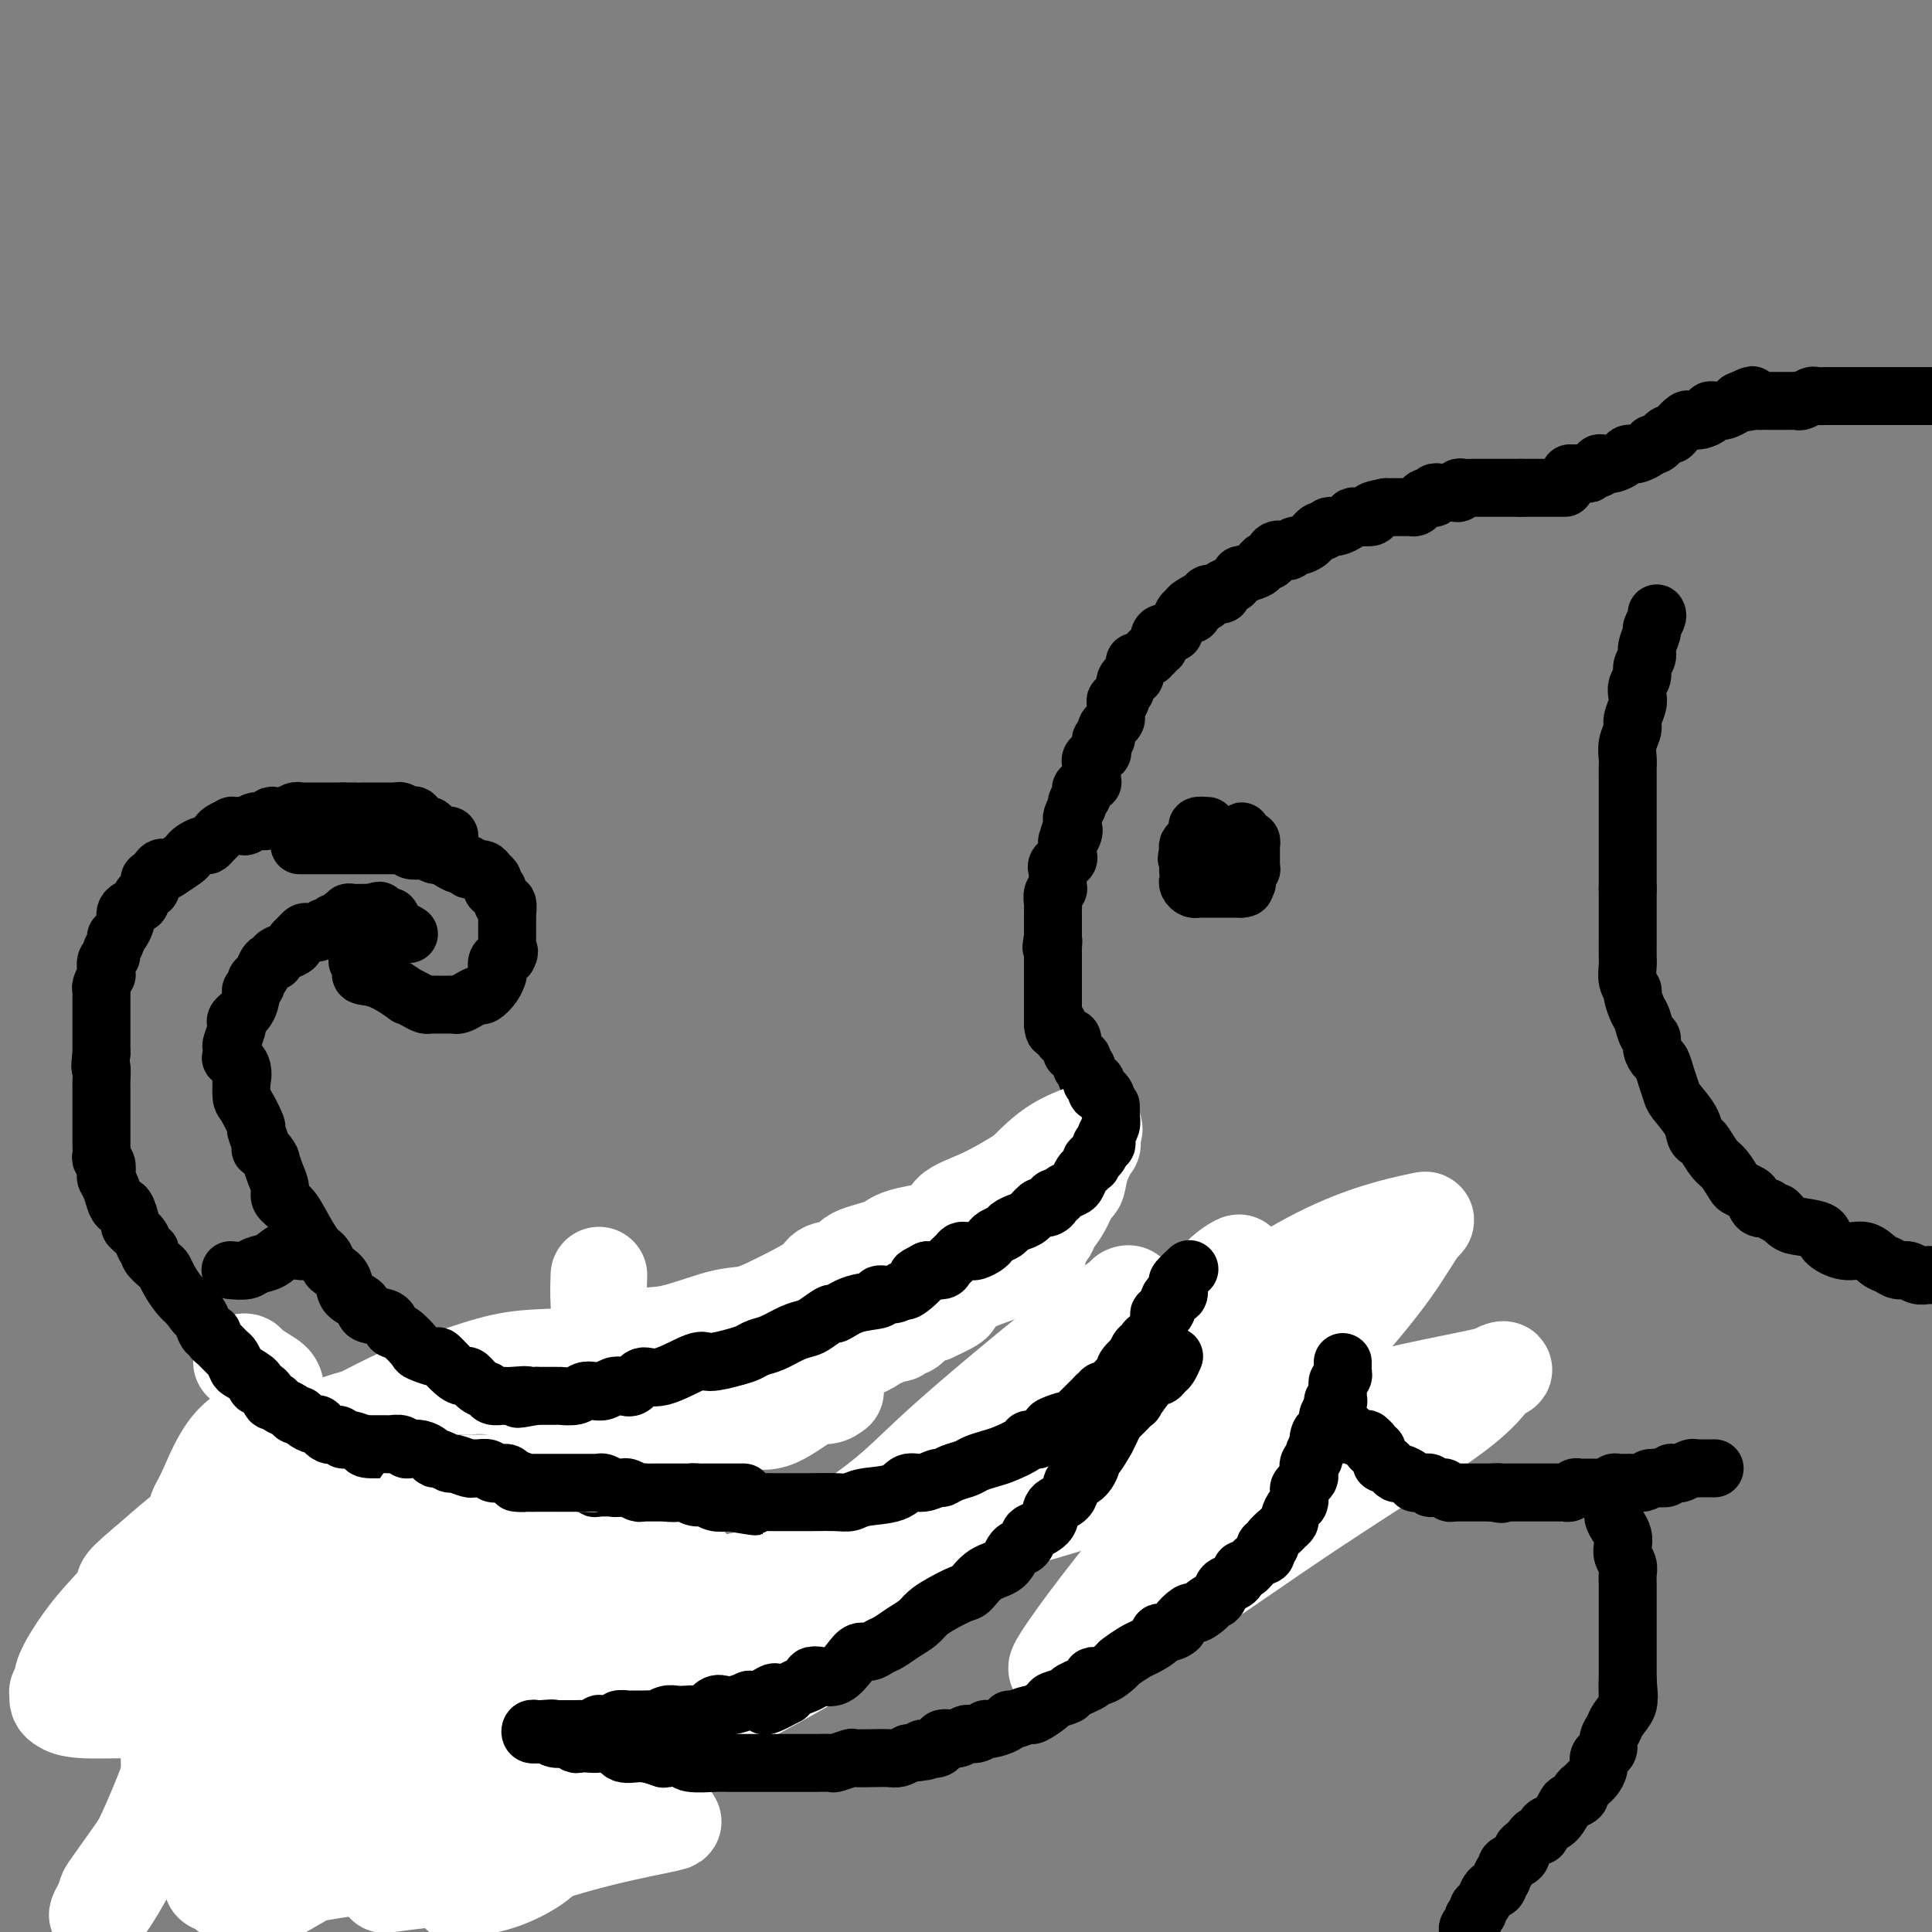 <svg viewBox='0 0 400 400' version='1.1' xmlns='http://www.w3.org/2000/svg' xmlns:xlink='http://www.w3.org/1999/xlink'><rect x="0" y="0" width="400" height="400" fill="#808080" stroke="none"/><g fill='none' stroke='#000000' stroke-width='12' stroke-linecap='round' stroke-linejoin='round'><path d='M324,101c-0.331,0.000 -0.662,0.000 -1,0c-0.338,0.000 -0.682,0.000 -1,0c-0.318,-0.000 -0.610,0.000 -1,0c-0.390,0.000 -0.878,0.000 -1,0c-0.122,-0.000 0.122,0.000 0,0c-0.122,-0.000 -0.610,-0.000 -1,0c-0.390,0.000 -0.682,0.000 -1,0c-0.318,0.000 -0.663,0.000 -1,0c-0.337,0.000 -0.668,0.000 -1,0c-0.332,0.000 -0.666,0.000 -1,0'/><path d='M315,101c-1.571,0.000 -0.997,0.000 -1,0c-0.003,-0.000 -0.582,-0.000 -1,0c-0.418,0.000 -0.675,0.000 -1,0c-0.325,-0.000 -0.717,-0.000 -1,0c-0.283,0.000 -0.457,0.000 -1,0c-0.543,-0.000 -1.455,-0.000 -2,0c-0.545,0.000 -0.723,0.000 -1,0c-0.277,-0.000 -0.652,-0.001 -1,0c-0.348,0.001 -0.667,0.004 -1,0c-0.333,-0.004 -0.680,-0.015 -1,0c-0.320,0.015 -0.614,0.057 -1,0c-0.386,-0.057 -0.862,-0.211 -1,0c-0.138,0.211 0.064,0.788 0,1c-0.064,0.212 -0.395,0.061 -1,0c-0.605,-0.061 -1.486,-0.030 -2,0c-0.514,0.030 -0.663,0.060 -1,0c-0.337,-0.060 -0.864,-0.209 -1,0c-0.136,0.209 0.118,0.778 0,1c-0.118,0.222 -0.609,0.098 -1,0c-0.391,-0.098 -0.681,-0.170 -1,0c-0.319,0.170 -0.667,0.581 -1,1c-0.333,0.419 -0.653,0.844 -1,1c-0.347,0.156 -0.723,0.042 -1,0c-0.277,-0.042 -0.456,-0.011 -1,0c-0.544,0.011 -1.454,0.003 -2,0c-0.546,-0.003 -0.727,-0.001 -1,0c-0.273,0.001 -0.636,0.000 -1,0'/><path d='M287,105c-4.712,0.861 -2.491,1.015 -2,1c0.491,-0.015 -0.746,-0.197 -1,0c-0.254,0.197 0.475,0.775 0,1c-0.475,0.225 -2.155,0.099 -3,0c-0.845,-0.099 -0.856,-0.171 -1,0c-0.144,0.171 -0.420,0.586 -1,1c-0.580,0.414 -1.464,0.827 -2,1c-0.536,0.173 -0.724,0.105 -1,0c-0.276,-0.105 -0.641,-0.249 -1,0c-0.359,0.249 -0.712,0.889 -1,1c-0.288,0.111 -0.511,-0.306 -1,0c-0.489,0.306 -1.243,1.336 -2,2c-0.757,0.664 -1.516,0.960 -2,1c-0.484,0.040 -0.693,-0.178 -1,0c-0.307,0.178 -0.712,0.751 -1,1c-0.288,0.249 -0.459,0.175 -1,0c-0.541,-0.175 -1.452,-0.451 -2,0c-0.548,0.451 -0.733,1.627 -1,2c-0.267,0.373 -0.617,-0.059 -1,0c-0.383,0.059 -0.800,0.607 -1,1c-0.200,0.393 -0.185,0.630 -1,1c-0.815,0.370 -2.461,0.872 -3,1c-0.539,0.128 0.028,-0.120 0,0c-0.028,0.120 -0.650,0.607 -1,1c-0.350,0.393 -0.427,0.693 -1,1c-0.573,0.307 -1.641,0.622 -2,1c-0.359,0.378 -0.008,0.820 0,1c0.008,0.180 -0.328,0.100 -1,0c-0.672,-0.100 -1.681,-0.219 -2,0c-0.319,0.219 0.052,0.777 0,1c-0.052,0.223 -0.526,0.112 -1,0'/><path d='M249,124c-5.831,3.198 -1.408,1.692 0,1c1.408,-0.692 -0.200,-0.571 -1,0c-0.800,0.571 -0.793,1.592 -1,2c-0.207,0.408 -0.628,0.204 -1,0c-0.372,-0.204 -0.695,-0.409 -1,0c-0.305,0.409 -0.594,1.432 -1,2c-0.406,0.568 -0.931,0.682 -1,1c-0.069,0.318 0.317,0.841 0,1c-0.317,0.159 -1.338,-0.044 -2,0c-0.662,0.044 -0.966,0.336 -1,1c-0.034,0.664 0.202,1.699 0,2c-0.202,0.301 -0.842,-0.130 -1,0c-0.158,0.130 0.165,0.823 0,1c-0.165,0.177 -0.818,-0.163 -1,0c-0.182,0.163 0.109,0.830 0,1c-0.109,0.170 -0.617,-0.157 -1,0c-0.383,0.157 -0.641,0.798 -1,1c-0.359,0.202 -0.818,-0.034 -1,0c-0.182,0.034 -0.088,0.338 0,1c0.088,0.662 0.168,1.683 0,2c-0.168,0.317 -0.585,-0.070 -1,0c-0.415,0.070 -0.830,0.596 -1,1c-0.170,0.404 -0.097,0.686 0,1c0.097,0.314 0.218,0.662 0,1c-0.218,0.338 -0.777,0.668 -1,1c-0.223,0.332 -0.112,0.666 0,1'/><path d='M232,145c-0.690,1.169 -0.916,0.092 -1,0c-0.084,-0.092 -0.025,0.802 0,1c0.025,0.198 0.017,-0.299 0,0c-0.017,0.299 -0.042,1.395 0,2c0.042,0.605 0.151,0.721 0,1c-0.151,0.279 -0.563,0.723 -1,1c-0.437,0.277 -0.900,0.389 -1,1c-0.100,0.611 0.162,1.722 0,2c-0.162,0.278 -0.747,-0.275 -1,0c-0.253,0.275 -0.173,1.380 0,2c0.173,0.620 0.439,0.757 0,1c-0.439,0.243 -1.581,0.593 -2,1c-0.419,0.407 -0.113,0.869 0,1c0.113,0.131 0.032,-0.071 0,0c-0.032,0.071 -0.016,0.414 0,1c0.016,0.586 0.032,1.414 0,2c-0.032,0.586 -0.113,0.931 0,1c0.113,0.069 0.419,-0.136 0,0c-0.419,0.136 -1.563,0.615 -2,1c-0.437,0.385 -0.169,0.676 0,1c0.169,0.324 0.238,0.682 0,1c-0.238,0.318 -0.782,0.596 -1,1c-0.218,0.404 -0.111,0.935 0,1c0.111,0.065 0.226,-0.336 0,0c-0.226,0.336 -0.793,1.410 -1,2c-0.207,0.590 -0.056,0.697 0,1c0.056,0.303 0.016,0.801 0,1c-0.016,0.199 -0.008,0.100 0,0'/><path d='M222,171c-1.563,4.201 -0.471,1.703 0,1c0.471,-0.703 0.322,0.389 0,1c-0.322,0.611 -0.816,0.741 -1,1c-0.184,0.259 -0.057,0.646 0,1c0.057,0.354 0.043,0.673 0,1c-0.043,0.327 -0.117,0.661 0,1c0.117,0.339 0.424,0.682 0,1c-0.424,0.318 -1.578,0.610 -2,1c-0.422,0.390 -0.113,0.878 0,1c0.113,0.122 0.030,-0.121 0,0c-0.030,0.121 -0.007,0.606 0,1c0.007,0.394 -0.002,0.696 0,1c0.002,0.304 0.015,0.610 0,1c-0.015,0.390 -0.056,0.864 0,1c0.056,0.136 0.211,-0.067 0,0c-0.211,0.067 -0.789,0.403 -1,1c-0.211,0.597 -0.057,1.455 0,2c0.057,0.545 0.015,0.776 0,1c-0.015,0.224 -0.004,0.441 0,1c0.004,0.559 0.001,1.459 0,2c-0.001,0.541 -0.000,0.723 0,1c0.000,0.277 0.000,0.651 0,1c-0.000,0.349 -0.000,0.675 0,1'/><path d='M218,194c-0.619,3.742 -0.166,1.598 0,1c0.166,-0.598 0.044,0.350 0,1c-0.044,0.650 -0.012,1.000 0,1c0.012,-0.000 0.003,-0.351 0,0c-0.003,0.351 -0.001,1.403 0,2c0.001,0.597 0.000,0.737 0,1c-0.000,0.263 -0.000,0.647 0,1c0.000,0.353 0.000,0.673 0,1c-0.000,0.327 -0.000,0.661 0,1c0.000,0.339 0.000,0.682 0,1c-0.000,0.318 -0.000,0.610 0,1c0.000,0.390 0.000,0.878 0,1c-0.000,0.122 -0.000,-0.122 0,0c0.000,0.122 0.000,0.611 0,1c-0.000,0.389 -0.000,0.678 0,1c0.000,0.322 0.000,0.677 0,1c-0.000,0.323 -0.000,0.612 0,1c0.000,0.388 0.000,0.874 0,1c-0.000,0.126 -0.000,-0.107 0,0c0.000,0.107 0.000,0.553 0,1'/><path d='M218,212c0.244,2.736 0.853,0.576 1,0c0.147,-0.576 -0.167,0.432 0,1c0.167,0.568 0.815,0.694 1,1c0.185,0.306 -0.094,0.790 0,1c0.094,0.210 0.560,0.146 1,0c0.440,-0.146 0.854,-0.375 1,0c0.146,0.375 0.024,1.355 0,2c-0.024,0.645 0.050,0.957 0,1c-0.050,0.043 -0.223,-0.182 0,0c0.223,0.182 0.843,0.771 1,1c0.157,0.229 -0.151,0.098 0,0c0.151,-0.098 0.759,-0.164 1,0c0.241,0.164 0.116,0.560 0,1c-0.116,0.440 -0.224,0.926 0,1c0.224,0.074 0.778,-0.265 1,0c0.222,0.265 0.111,1.132 0,2'/><path d='M225,223c1.309,1.924 1.083,1.235 1,1c-0.083,-0.235 -0.022,-0.017 0,0c0.022,0.017 0.006,-0.168 0,0c-0.006,0.168 -0.002,0.689 0,1c0.002,0.311 0.000,0.412 0,1c-0.000,0.588 -0.000,1.662 0,2c0.000,0.338 0.000,-0.059 0,0c-0.000,0.059 0.000,0.575 0,1c-0.000,0.425 -0.000,0.758 0,1c0.000,0.242 0.001,0.394 0,1c-0.001,0.606 -0.004,1.668 0,2c0.004,0.332 0.016,-0.066 0,0c-0.016,0.066 -0.060,0.595 0,1c0.060,0.405 0.222,0.686 0,1c-0.222,0.314 -0.829,0.661 -1,1c-0.171,0.339 0.094,0.668 0,1c-0.094,0.332 -0.547,0.666 -1,1'/><path d='M224,238c-0.397,2.271 -0.890,0.449 -1,0c-0.110,-0.449 0.164,0.475 0,1c-0.164,0.525 -0.767,0.651 -1,1c-0.233,0.349 -0.095,0.922 0,1c0.095,0.078 0.146,-0.340 0,0c-0.146,0.340 -0.491,1.439 -1,2c-0.509,0.561 -1.183,0.584 -2,1c-0.817,0.416 -1.778,1.225 -2,2c-0.222,0.775 0.295,1.517 0,2c-0.295,0.483 -1.403,0.707 -2,1c-0.597,0.293 -0.684,0.656 -1,1c-0.316,0.344 -0.862,0.670 -1,1c-0.138,0.330 0.130,0.663 0,1c-0.130,0.337 -0.660,0.678 -1,1c-0.340,0.322 -0.490,0.625 -1,1c-0.510,0.375 -1.380,0.821 -2,1c-0.620,0.179 -0.992,0.089 -1,0c-0.008,-0.089 0.346,-0.178 0,0c-0.346,0.178 -1.391,0.624 -2,1c-0.609,0.376 -0.782,0.682 -1,1c-0.218,0.318 -0.482,0.650 -1,1c-0.518,0.350 -1.290,0.720 -2,1c-0.710,0.280 -1.359,0.469 -2,1c-0.641,0.531 -1.274,1.403 -2,2c-0.726,0.597 -1.545,0.920 -2,1c-0.455,0.080 -0.548,-0.082 -1,0c-0.452,0.082 -1.265,0.409 -2,1c-0.735,0.591 -1.393,1.447 -2,2c-0.607,0.553 -1.163,0.803 -2,1c-0.837,0.197 -1.953,0.342 -3,1c-1.047,0.658 -2.023,1.829 -3,3'/><path d='M183,271c-4.741,2.744 -2.593,1.103 -3,1c-0.407,-0.103 -3.368,1.333 -5,2c-1.632,0.667 -1.936,0.564 -3,1c-1.064,0.436 -2.890,1.409 -4,2c-1.110,0.591 -1.506,0.799 -2,1c-0.494,0.201 -1.087,0.397 -2,1c-0.913,0.603 -2.145,1.615 -3,2c-0.855,0.385 -1.334,0.145 -2,0c-0.666,-0.145 -1.520,-0.193 -2,0c-0.480,0.193 -0.588,0.627 -1,1c-0.412,0.373 -1.130,0.685 -2,1c-0.870,0.315 -1.894,0.634 -3,1c-1.106,0.366 -2.295,0.781 -3,1c-0.705,0.219 -0.927,0.244 -2,1c-1.073,0.756 -2.997,2.244 -4,3c-1.003,0.756 -1.085,0.781 -2,1c-0.915,0.219 -2.663,0.632 -4,1c-1.337,0.368 -2.263,0.691 -3,1c-0.737,0.309 -1.285,0.603 -2,1c-0.715,0.397 -1.597,0.897 -2,1c-0.403,0.103 -0.326,-0.193 -1,0c-0.674,0.193 -2.099,0.873 -3,1c-0.901,0.127 -1.277,-0.299 -2,0c-0.723,0.299 -1.794,1.322 -3,2c-1.206,0.678 -2.547,1.012 -3,1c-0.453,-0.012 -0.017,-0.371 -1,0c-0.983,0.371 -3.385,1.472 -5,2c-1.615,0.528 -2.443,0.482 -3,1c-0.557,0.518 -0.842,1.601 -2,2c-1.158,0.399 -3.188,0.114 -4,0c-0.812,-0.114 -0.406,-0.057 0,0'/><path d='M102,303c-13.135,4.826 -5.472,0.891 -3,0c2.472,-0.891 -0.247,1.263 -2,2c-1.753,0.737 -2.541,0.057 -3,0c-0.459,-0.057 -0.591,0.510 -1,1c-0.409,0.490 -1.096,0.903 -2,1c-0.904,0.097 -2.026,-0.124 -3,0c-0.974,0.124 -1.799,0.592 -3,1c-1.201,0.408 -2.777,0.757 -4,1c-1.223,0.243 -2.094,0.380 -3,1c-0.906,0.620 -1.847,1.721 -3,2c-1.153,0.279 -2.517,-0.266 -4,0c-1.483,0.266 -3.085,1.343 -4,2c-0.915,0.657 -1.142,0.894 -2,1c-0.858,0.106 -2.347,0.082 -3,0c-0.653,-0.082 -0.471,-0.220 -1,0c-0.529,0.220 -1.770,0.799 -3,1c-1.230,0.201 -2.450,0.024 -3,0c-0.550,-0.024 -0.430,0.107 -1,0c-0.570,-0.107 -1.830,-0.450 -3,0c-1.170,0.450 -2.250,1.693 -3,2c-0.750,0.307 -1.170,-0.321 -2,0c-0.830,0.321 -2.072,1.590 -3,2c-0.928,0.410 -1.544,-0.040 -2,0c-0.456,0.040 -0.752,0.569 -1,1c-0.248,0.431 -0.447,0.763 -1,1c-0.553,0.237 -1.458,0.378 -2,1c-0.542,0.622 -0.720,1.725 -1,2c-0.280,0.275 -0.663,-0.277 -1,0c-0.337,0.277 -0.629,1.382 -1,2c-0.371,0.618 -0.820,0.748 -1,1c-0.180,0.252 -0.090,0.626 0,1'/><path d='M33,329c-1.072,1.556 -1.751,2.447 -2,3c-0.249,0.553 -0.067,0.767 0,1c0.067,0.233 0.018,0.486 0,1c-0.018,0.514 -0.005,1.288 0,2c0.005,0.712 0.001,1.360 0,2c-0.001,0.640 -0.000,1.271 0,2c0.000,0.729 0.000,1.557 0,2c-0.000,0.443 0.000,0.503 0,1c-0.000,0.497 -0.001,1.433 0,2c0.001,0.567 0.003,0.767 0,1c-0.003,0.233 -0.012,0.498 0,1c0.012,0.502 0.045,1.239 0,2c-0.045,0.761 -0.168,1.546 0,2c0.168,0.454 0.626,0.577 1,1c0.374,0.423 0.664,1.146 1,2c0.336,0.854 0.720,1.839 1,2c0.280,0.161 0.457,-0.500 1,0c0.543,0.500 1.451,2.163 2,3c0.549,0.837 0.739,0.849 1,1c0.261,0.151 0.595,0.440 1,1c0.405,0.560 0.882,1.392 1,2c0.118,0.608 -0.123,0.994 0,1c0.123,0.006 0.609,-0.368 1,0c0.391,0.368 0.687,1.477 1,2c0.313,0.523 0.643,0.459 1,1c0.357,0.541 0.739,1.686 1,2c0.261,0.314 0.400,-0.205 1,0c0.600,0.205 1.662,1.132 2,2c0.338,0.868 -0.046,1.677 0,2c0.046,0.323 0.523,0.162 1,0'/><path d='M48,373c2.408,3.195 0.427,0.684 0,0c-0.427,-0.684 0.700,0.461 1,1c0.300,0.539 -0.227,0.474 0,1c0.227,0.526 1.207,1.643 2,2c0.793,0.357 1.399,-0.046 2,0c0.601,0.046 1.199,0.542 2,1c0.801,0.458 1.807,0.880 2,1c0.193,0.120 -0.426,-0.061 0,0c0.426,0.061 1.896,0.364 3,1c1.104,0.636 1.843,1.607 2,2c0.157,0.393 -0.268,0.210 0,0c0.268,-0.210 1.227,-0.446 2,0c0.773,0.446 1.358,1.573 2,2c0.642,0.427 1.341,0.153 2,0c0.659,-0.153 1.278,-0.184 2,0c0.722,0.184 1.547,0.584 2,1c0.453,0.416 0.534,0.847 1,1c0.466,0.153 1.318,0.027 2,0c0.682,-0.027 1.194,0.045 2,0c0.806,-0.045 1.907,-0.208 3,0c1.093,0.208 2.179,0.788 3,1c0.821,0.212 1.376,0.057 2,0c0.624,-0.057 1.318,-0.015 2,0c0.682,0.015 1.353,0.004 2,0c0.647,-0.004 1.272,-0.001 2,0c0.728,0.001 1.560,0.000 2,0c0.440,-0.000 0.488,-0.000 1,0c0.512,0.000 1.488,0.000 2,0c0.512,-0.000 0.561,-0.000 1,0c0.439,0.000 1.268,0.000 2,0c0.732,-0.000 1.366,-0.000 2,0'/><path d='M101,387c4.448,0.155 1.569,0.042 1,0c-0.569,-0.042 1.171,-0.011 2,0c0.829,0.011 0.746,0.004 1,0c0.254,-0.004 0.846,-0.005 1,0c0.154,0.005 -0.131,0.016 0,0c0.131,-0.016 0.676,-0.059 1,0c0.324,0.059 0.425,0.219 1,0c0.575,-0.219 1.622,-0.817 2,-1c0.378,-0.183 0.087,0.049 0,0c-0.087,-0.049 0.029,-0.381 0,-1c-0.029,-0.619 -0.204,-1.527 0,-2c0.204,-0.473 0.787,-0.511 1,-1c0.213,-0.489 0.055,-1.430 0,-2c-0.055,-0.570 -0.008,-0.770 0,-1c0.008,-0.230 -0.021,-0.491 0,-1c0.021,-0.509 0.094,-1.268 0,-2c-0.094,-0.732 -0.355,-1.439 -1,-2c-0.645,-0.561 -1.676,-0.976 -2,-1c-0.324,-0.024 0.057,0.344 0,0c-0.057,-0.344 -0.554,-1.400 -1,-2c-0.446,-0.600 -0.842,-0.743 -1,-1c-0.158,-0.257 -0.079,-0.629 0,-1'/><path d='M106,369c-1.017,-1.018 -1.060,-0.064 -1,0c0.060,0.064 0.224,-0.761 0,-1c-0.224,-0.239 -0.834,0.109 -1,0c-0.166,-0.109 0.113,-0.673 0,-1c-0.113,-0.327 -0.617,-0.416 -1,-1c-0.383,-0.584 -0.646,-1.662 -1,-2c-0.354,-0.338 -0.798,0.063 -1,0c-0.202,-0.063 -0.163,-0.590 0,-1c0.163,-0.410 0.451,-0.702 0,-1c-0.451,-0.298 -1.642,-0.601 -2,-1c-0.358,-0.399 0.115,-0.896 0,-1c-0.115,-0.104 -0.819,0.183 -1,0c-0.181,-0.183 0.162,-0.836 0,-1c-0.162,-0.164 -0.827,0.163 -1,0c-0.173,-0.163 0.147,-0.814 0,-1c-0.147,-0.186 -0.760,0.094 -1,0c-0.240,-0.094 -0.106,-0.563 0,-1c0.106,-0.437 0.183,-0.841 0,-1c-0.183,-0.159 -0.626,-0.074 -1,0c-0.374,0.074 -0.678,0.135 -1,0c-0.322,-0.135 -0.664,-0.467 -1,-1c-0.336,-0.533 -0.668,-1.266 -1,-2'/><path d='M92,353c-2.105,-2.639 -0.367,-1.235 0,-1c0.367,0.235 -0.636,-0.697 -1,-1c-0.364,-0.303 -0.090,0.024 0,0c0.090,-0.024 -0.004,-0.399 0,-1c0.004,-0.601 0.108,-1.428 0,-2c-0.108,-0.572 -0.426,-0.889 0,-1c0.426,-0.111 1.596,-0.015 2,0c0.404,0.015 0.043,-0.051 0,0c-0.043,0.051 0.231,0.220 1,0c0.769,-0.220 2.032,-0.829 3,-1c0.968,-0.171 1.639,0.098 2,0c0.361,-0.098 0.411,-0.561 1,-1c0.589,-0.439 1.716,-0.854 2,-1c0.284,-0.146 -0.275,-0.024 0,0c0.275,0.024 1.383,-0.050 2,0c0.617,0.050 0.743,0.223 1,0c0.257,-0.223 0.646,-0.843 1,-1c0.354,-0.157 0.672,0.150 1,0c0.328,-0.150 0.665,-0.757 1,-1c0.335,-0.243 0.667,-0.121 1,0'/><path d='M109,342c2.958,-0.774 1.354,-0.208 1,0c-0.354,0.208 0.542,0.058 1,0c0.458,-0.058 0.476,-0.023 1,0c0.524,0.023 1.552,0.034 2,0c0.448,-0.034 0.317,-0.113 1,0c0.683,0.113 2.180,0.420 3,0c0.820,-0.420 0.961,-1.565 2,-2c1.039,-0.435 2.974,-0.159 4,0c1.026,0.159 1.142,0.201 2,0c0.858,-0.201 2.457,-0.645 4,-1c1.543,-0.355 3.031,-0.621 5,-1c1.969,-0.379 4.421,-0.871 6,-1c1.579,-0.129 2.285,0.105 4,0c1.715,-0.105 4.439,-0.549 6,-1c1.561,-0.451 1.960,-0.910 3,-1c1.040,-0.090 2.722,0.188 4,0c1.278,-0.188 2.152,-0.843 3,-1c0.848,-0.157 1.669,0.183 3,0c1.331,-0.183 3.172,-0.889 4,-1c0.828,-0.111 0.644,0.374 1,0c0.356,-0.374 1.253,-1.606 2,-2c0.747,-0.394 1.344,0.050 2,0c0.656,-0.050 1.370,-0.596 2,-1c0.630,-0.404 1.175,-0.667 2,-1c0.825,-0.333 1.929,-0.735 3,-1c1.071,-0.265 2.110,-0.393 3,-1c0.890,-0.607 1.631,-1.693 2,-2c0.369,-0.307 0.367,0.165 1,0c0.633,-0.165 1.901,-0.968 3,-2c1.099,-1.032 2.028,-2.295 3,-3c0.972,-0.705 1.986,-0.853 3,-1'/><path d='M195,319c4.816,-2.567 3.355,-1.983 3,-2c-0.355,-0.017 0.394,-0.634 1,-1c0.606,-0.366 1.067,-0.482 2,-1c0.933,-0.518 2.338,-1.438 3,-2c0.662,-0.562 0.581,-0.765 1,-1c0.419,-0.235 1.338,-0.500 2,-1c0.662,-0.500 1.065,-1.233 2,-2c0.935,-0.767 2.401,-1.567 3,-2c0.599,-0.433 0.332,-0.497 1,-1c0.668,-0.503 2.272,-1.443 3,-2c0.728,-0.557 0.580,-0.731 1,-1c0.420,-0.269 1.408,-0.631 2,-1c0.592,-0.369 0.789,-0.743 1,-1c0.211,-0.257 0.438,-0.396 1,-1c0.562,-0.604 1.460,-1.672 2,-2c0.540,-0.328 0.722,0.085 1,0c0.278,-0.085 0.652,-0.667 1,-1c0.348,-0.333 0.670,-0.418 1,-1c0.330,-0.582 0.667,-1.661 1,-2c0.333,-0.339 0.663,0.063 1,0c0.337,-0.063 0.681,-0.590 1,-1c0.319,-0.410 0.614,-0.704 1,-1c0.386,-0.296 0.862,-0.593 1,-1c0.138,-0.407 -0.064,-0.922 0,-1c0.064,-0.078 0.393,0.283 1,0c0.607,-0.283 1.494,-1.211 2,-2c0.506,-0.789 0.633,-1.441 1,-2c0.367,-0.559 0.975,-1.026 1,-1c0.025,0.026 -0.532,0.546 0,0c0.532,-0.546 2.152,-2.156 3,-3c0.848,-0.844 0.924,-0.922 1,-1'/><path d='M240,281c7.084,-6.282 2.293,-2.988 1,-2c-1.293,0.988 0.910,-0.330 2,-1c1.090,-0.670 1.065,-0.690 1,-1c-0.065,-0.310 -0.171,-0.909 0,-1c0.171,-0.091 0.619,0.326 1,0c0.381,-0.326 0.693,-1.397 1,-2c0.307,-0.603 0.608,-0.739 1,-1c0.392,-0.261 0.876,-0.647 1,-1c0.124,-0.353 -0.111,-0.672 0,-1c0.111,-0.328 0.570,-0.665 1,-1c0.430,-0.335 0.833,-0.667 1,-1c0.167,-0.333 0.100,-0.667 0,-1c-0.100,-0.333 -0.233,-0.667 0,-1c0.233,-0.333 0.833,-0.666 1,-1c0.167,-0.334 -0.099,-0.667 0,-1c0.099,-0.333 0.562,-0.664 1,-1c0.438,-0.336 0.849,-0.678 1,-1c0.151,-0.322 0.041,-0.625 0,-1c-0.041,-0.375 -0.012,-0.821 0,-1c0.012,-0.179 0.006,-0.089 0,0'/></g>
<g fill='none' stroke='#FFFFFF' stroke-width='20' stroke-linecap='round' stroke-linejoin='round'><path d='M173,288c-0.562,0.433 -1.125,0.867 -2,1c-0.875,0.133 -2.063,-0.034 -4,1c-1.937,1.034 -4.625,3.269 -7,4c-2.375,0.731 -4.439,-0.044 -6,0c-1.561,0.044 -2.621,0.905 -3,1c-0.379,0.095 -0.076,-0.577 0,-1c0.076,-0.423 -0.073,-0.596 0,-1c0.073,-0.404 0.368,-1.040 1,-2c0.632,-0.960 1.602,-2.244 3,-3c1.398,-0.756 3.223,-0.983 4,-1c0.777,-0.017 0.507,0.175 1,0c0.493,-0.175 1.750,-0.719 3,-1c1.250,-0.281 2.492,-0.300 4,-1c1.508,-0.700 3.283,-2.081 5,-3c1.717,-0.919 3.377,-1.374 5,-2c1.623,-0.626 3.208,-1.422 4,-2c0.792,-0.578 0.791,-0.938 1,-1c0.209,-0.062 0.629,0.175 1,0c0.371,-0.175 0.694,-0.763 1,-1c0.306,-0.237 0.595,-0.123 1,0c0.405,0.123 0.926,0.254 1,0c0.074,-0.254 -0.300,-0.893 0,-1c0.300,-0.107 1.273,0.317 2,0c0.727,-0.317 1.208,-1.376 2,-2c0.792,-0.624 1.896,-0.812 3,-1'/><path d='M193,272c6.617,-3.002 4.161,-2.506 4,-3c-0.161,-0.494 1.975,-1.977 4,-3c2.025,-1.023 3.941,-1.584 5,-2c1.059,-0.416 1.263,-0.685 2,-1c0.737,-0.315 2.009,-0.676 3,-1c0.991,-0.324 1.701,-0.611 2,-1c0.299,-0.389 0.188,-0.882 0,-1c-0.188,-0.118 -0.454,0.138 0,0c0.454,-0.138 1.626,-0.669 2,-1c0.374,-0.331 -0.052,-0.460 0,-1c0.052,-0.540 0.581,-1.490 1,-2c0.419,-0.510 0.728,-0.578 1,-1c0.272,-0.422 0.505,-1.196 1,-2c0.495,-0.804 1.250,-1.639 2,-3c0.750,-1.361 1.493,-3.249 2,-4c0.507,-0.751 0.777,-0.366 1,-1c0.223,-0.634 0.398,-2.289 1,-4c0.602,-1.711 1.631,-3.480 2,-4c0.369,-0.520 0.078,0.207 0,0c-0.078,-0.207 0.056,-1.348 0,-2c-0.056,-0.652 -0.304,-0.814 0,-1c0.304,-0.186 1.159,-0.396 0,0c-1.159,0.396 -4.331,1.399 -7,3c-2.669,1.601 -4.834,3.801 -7,6'/><path d='M212,243c-3.841,2.385 -6.442,3.846 -9,5c-2.558,1.154 -5.071,1.999 -6,3c-0.929,1.001 -0.273,2.156 -2,3c-1.727,0.844 -5.836,1.377 -8,2c-2.164,0.623 -2.383,1.335 -4,2c-1.617,0.665 -4.631,1.284 -6,2c-1.369,0.716 -1.092,1.528 -2,2c-0.908,0.472 -3.001,0.603 -4,1c-0.999,0.397 -0.905,1.060 -2,2c-1.095,0.940 -3.379,2.158 -5,3c-1.621,0.842 -2.578,1.309 -4,2c-1.422,0.691 -3.309,1.607 -5,2c-1.691,0.393 -3.187,0.263 -6,1c-2.813,0.737 -6.943,2.342 -10,3c-3.057,0.658 -5.041,0.368 -8,1c-2.959,0.632 -6.893,2.185 -10,3c-3.107,0.815 -5.385,0.892 -8,1c-2.615,0.108 -5.565,0.246 -9,1c-3.435,0.754 -7.353,2.123 -10,3c-2.647,0.877 -4.022,1.261 -6,2c-1.978,0.739 -4.560,1.833 -7,3c-2.440,1.167 -4.739,2.406 -6,3c-1.261,0.594 -1.484,0.542 -3,1c-1.516,0.458 -4.323,1.427 -6,2c-1.677,0.573 -2.222,0.751 -4,2c-1.778,1.249 -4.787,3.571 -7,5c-2.213,1.429 -3.629,1.966 -5,3c-1.371,1.034 -2.697,2.566 -4,4c-1.303,1.434 -2.581,2.771 -4,4c-1.419,1.229 -2.977,2.351 -5,4c-2.023,1.649 -4.512,3.824 -7,6'/><path d='M30,324c-6.231,5.172 -3.807,4.103 -4,5c-0.193,0.897 -3.003,3.760 -5,6c-1.997,2.240 -3.180,3.857 -4,5c-0.820,1.143 -1.278,1.813 -2,3c-0.722,1.187 -1.710,2.892 -2,4c-0.290,1.108 0.118,1.621 0,2c-0.118,0.379 -0.762,0.626 -1,1c-0.238,0.374 -0.071,0.874 0,1c0.071,0.126 0.046,-0.124 0,0c-0.046,0.124 -0.115,0.622 0,1c0.115,0.378 0.412,0.637 1,1c0.588,0.363 1.467,0.831 4,1c2.533,0.169 6.722,0.040 10,0c3.278,-0.040 5.647,0.009 12,0c6.353,-0.009 16.692,-0.076 23,-1c6.308,-0.924 8.585,-2.706 13,-4c4.415,-1.294 10.968,-2.101 18,-4c7.032,-1.899 14.542,-4.891 21,-7c6.458,-2.109 11.864,-3.334 18,-5c6.136,-1.666 13.002,-3.772 18,-5c4.998,-1.228 8.127,-1.578 12,-3c3.873,-1.422 8.491,-3.917 12,-5c3.509,-1.083 5.910,-0.755 7,-1c1.090,-0.245 0.869,-1.063 1,-1c0.131,0.063 0.612,1.009 -5,3c-5.612,1.991 -17.319,5.029 -28,8c-10.681,2.971 -20.337,5.877 -31,9c-10.663,3.123 -22.332,6.464 -28,8c-5.668,1.536 -5.334,1.268 -5,1'/><path d='M85,347c-15.323,4.187 -5.631,0.653 -1,0c4.631,-0.653 4.201,1.574 13,-1c8.799,-2.574 26.828,-9.947 49,-16c22.172,-6.053 48.488,-10.784 70,-17c21.512,-6.216 38.222,-13.918 54,-19c15.778,-5.082 30.626,-7.545 37,-9c6.374,-1.455 4.276,-1.903 3,-1c-1.276,0.903 -1.728,3.156 -8,8c-6.272,4.844 -18.364,12.280 -30,20c-11.636,7.720 -22.817,15.723 -31,21c-8.183,5.277 -13.367,7.826 -16,9c-2.633,1.174 -2.715,0.971 -4,2c-1.285,1.029 -3.771,3.288 -1,-1c2.771,-4.288 10.801,-15.124 21,-27c10.199,-11.876 22.567,-24.793 31,-34c8.433,-9.207 12.931,-14.703 16,-19c3.069,-4.297 4.709,-7.395 6,-9c1.291,-1.605 2.233,-1.716 -1,-1c-3.233,0.716 -10.640,2.258 -20,7c-9.360,4.742 -20.674,12.683 -33,20c-12.326,7.317 -25.665,14.008 -36,20c-10.335,5.992 -17.667,11.283 -22,14c-4.333,2.717 -5.666,2.858 -7,3'/><path d='M175,317c-14.871,8.458 -3.047,1.104 4,-4c7.047,-5.104 9.318,-7.958 16,-14c6.682,-6.042 17.776,-15.272 25,-21c7.224,-5.728 10.577,-7.953 12,-9c1.423,-1.047 0.914,-0.916 1,-1c0.086,-0.084 0.766,-0.381 1,0c0.234,0.381 0.021,1.442 -2,4c-2.021,2.558 -5.848,6.614 -8,9c-2.152,2.386 -2.627,3.104 -7,8c-4.373,4.896 -12.645,13.972 -20,22c-7.355,8.028 -13.795,15.009 -17,18c-3.205,2.991 -3.175,1.993 -3,2c0.175,0.007 0.497,1.021 0,1c-0.497,-0.021 -1.812,-1.075 1,-4c2.812,-2.925 9.750,-7.720 20,-16c10.250,-8.280 23.813,-20.046 33,-28c9.187,-7.954 13.998,-12.097 17,-15c3.002,-2.903 4.194,-4.566 6,-6c1.806,-1.434 4.226,-2.637 1,0c-3.226,2.637 -12.098,9.116 -24,17c-11.902,7.884 -26.836,17.173 -42,28c-15.164,10.827 -30.559,23.191 -39,30c-8.441,6.809 -9.926,8.064 -11,9c-1.074,0.936 -1.735,1.553 -2,2c-0.265,0.447 -0.132,0.723 0,1'/><path d='M137,350c-7.920,6.934 -1.721,3.268 7,-2c8.721,-5.268 19.964,-12.139 32,-20c12.036,-7.861 24.865,-16.714 37,-25c12.135,-8.286 23.577,-16.007 31,-22c7.423,-5.993 10.826,-10.258 13,-12c2.174,-1.742 3.120,-0.961 4,-1c0.880,-0.039 1.695,-0.896 0,1c-1.695,1.896 -5.899,6.547 -16,16c-10.101,9.453 -26.100,23.708 -41,35c-14.900,11.292 -28.701,19.622 -40,26c-11.299,6.378 -20.094,10.804 -27,14c-6.906,3.196 -11.922,5.161 -14,5c-2.078,-0.161 -1.219,-2.447 2,-9c3.219,-6.553 8.799,-17.373 12,-23c3.201,-5.627 4.024,-6.062 5,-7c0.976,-0.938 2.106,-2.379 0,-1c-2.106,1.379 -7.446,5.577 -14,11c-6.554,5.423 -14.321,12.070 -22,19c-7.679,6.930 -15.268,14.144 -21,19c-5.732,4.856 -9.605,7.354 -14,10c-4.395,2.646 -9.312,5.441 -12,7c-2.688,1.559 -3.147,1.881 -4,2c-0.853,0.119 -2.101,0.034 -3,0c-0.899,-0.034 -1.450,-0.017 -2,0'/><path d='M50,393c-2.179,-0.096 -3.126,-1.338 -4,-2c-0.874,-0.662 -1.676,-0.746 -2,-1c-0.324,-0.254 -0.169,-0.677 0,-1c0.169,-0.323 0.352,-0.545 0,-1c-0.352,-0.455 -1.239,-1.141 0,-2c1.239,-0.859 4.604,-1.889 9,-3c4.396,-1.111 9.825,-2.302 15,-3c5.175,-0.698 10.098,-0.901 16,-1c5.902,-0.099 12.783,-0.093 18,0c5.217,0.093 8.771,0.271 11,0c2.229,-0.271 3.135,-0.993 3,0c-0.135,0.993 -1.310,3.700 -4,6c-2.690,2.300 -6.894,4.194 -10,5c-3.106,0.806 -5.114,0.523 -6,1c-0.886,0.477 -0.651,1.714 -1,1c-0.349,-0.714 -1.283,-3.377 0,-7c1.283,-3.623 4.781,-8.205 7,-11c2.219,-2.795 3.158,-3.803 4,-5c0.842,-1.197 1.586,-2.582 0,-2c-1.586,0.582 -5.502,3.131 -9,6c-3.498,2.869 -6.577,6.058 -9,9c-2.423,2.942 -4.191,5.638 -6,7c-1.809,1.362 -3.660,1.389 -1,1c2.660,-0.389 9.830,-1.195 17,-2'/><path d='M98,388c6.265,-1.285 13.927,-3.998 21,-6c7.073,-2.002 13.557,-3.293 17,-4c3.443,-0.707 3.845,-0.829 3,-1c-0.845,-0.171 -2.939,-0.390 -6,0c-3.061,0.390 -7.090,1.389 -9,2c-1.910,0.611 -1.701,0.833 -10,2c-8.299,1.167 -25.106,3.278 -37,5c-11.894,1.722 -18.873,3.055 -22,4c-3.127,0.945 -2.400,1.500 -2,1c0.400,-0.500 0.473,-2.057 1,-4c0.527,-1.943 1.507,-4.273 13,-12c11.493,-7.727 33.500,-20.852 44,-27c10.500,-6.148 9.494,-5.318 14,-7c4.506,-1.682 14.523,-5.876 19,-8c4.477,-2.124 3.412,-2.178 3,-2c-0.412,0.178 -0.172,0.587 -5,3c-4.828,2.413 -14.726,6.829 -22,10c-7.274,3.171 -11.925,5.098 -20,7c-8.075,1.902 -19.575,3.780 -26,5c-6.425,1.220 -7.776,1.782 -9,2c-1.224,0.218 -2.320,0.093 -3,0c-0.680,-0.093 -0.945,-0.155 0,-2c0.945,-1.845 3.098,-5.475 5,-9c1.902,-3.525 3.551,-6.945 12,-12c8.449,-5.055 23.698,-11.746 33,-16c9.302,-4.254 12.658,-6.073 15,-7c2.342,-0.927 3.671,-0.964 5,-1'/><path d='M132,311c8.439,-3.624 3.036,-0.684 1,0c-2.036,0.684 -0.706,-0.888 0,0c0.706,0.888 0.788,4.238 0,9c-0.788,4.762 -2.446,10.938 -6,17c-3.554,6.062 -9.004,12.011 -17,17c-7.996,4.989 -18.538,9.020 -26,12c-7.462,2.980 -11.842,4.911 -16,7c-4.158,2.089 -8.092,4.336 -10,5c-1.908,0.664 -1.788,-0.257 -2,0c-0.212,0.257 -0.755,1.691 -3,-2c-2.245,-3.691 -6.193,-12.508 -8,-20c-1.807,-7.492 -1.474,-13.658 -2,-20c-0.526,-6.342 -1.911,-12.861 1,-20c2.911,-7.139 10.117,-14.897 13,-18c2.883,-3.103 1.441,-1.552 0,0'/><path d='M124,264c-0.064,1.784 -0.128,3.569 0,6c0.128,2.431 0.447,5.510 1,11c0.553,5.490 1.338,13.392 0,19c-1.338,5.608 -4.799,8.921 -8,12c-3.201,3.079 -6.140,5.925 -11,9c-4.860,3.075 -11.639,6.379 -16,8c-4.361,1.621 -6.303,1.560 -8,2c-1.697,0.440 -3.148,1.383 -4,2c-0.852,0.617 -1.104,0.909 -1,0c0.104,-0.909 0.565,-3.018 0,-4c-0.565,-0.982 -2.157,-0.838 0,-4c2.157,-3.162 8.064,-9.630 14,-14c5.936,-4.370 11.900,-6.640 18,-9c6.100,-2.360 12.336,-4.808 18,-8c5.664,-3.192 10.755,-7.127 15,-9c4.245,-1.873 7.642,-1.683 9,-2c1.358,-0.317 0.677,-1.140 1,-2c0.323,-0.860 1.651,-1.755 1,0c-0.651,1.755 -3.280,6.162 -7,9c-3.720,2.838 -8.532,4.107 -19,9c-10.468,4.893 -26.592,13.411 -37,18c-10.408,4.589 -15.099,5.251 -18,6c-2.901,0.749 -4.012,1.586 -5,2c-0.988,0.414 -1.854,0.404 -1,0c0.854,-0.404 3.427,-1.202 6,-2'/><path d='M72,323c4.381,-1.482 12.834,-4.188 20,-7c7.166,-2.812 13.046,-5.730 18,-8c4.954,-2.270 8.983,-3.893 12,-5c3.017,-1.107 5.021,-1.700 6,-2c0.979,-0.300 0.933,-0.308 1,0c0.067,0.308 0.247,0.931 -1,2c-1.247,1.069 -3.921,2.585 -9,5c-5.079,2.415 -12.562,5.730 -23,10c-10.438,4.270 -23.830,9.496 -35,14c-11.170,4.504 -20.118,8.288 -26,11c-5.882,2.712 -8.699,4.354 -9,4c-0.301,-0.354 1.913,-2.702 9,-7c7.087,-4.298 19.048,-10.545 32,-17c12.952,-6.455 26.896,-13.116 34,-17c7.104,-3.884 7.367,-4.989 8,-6c0.633,-1.011 1.635,-1.929 2,-2c0.365,-0.071 0.092,0.703 -5,4c-5.092,3.297 -15.003,9.117 -23,16c-7.997,6.883 -14.080,14.828 -21,23c-6.920,8.172 -14.677,16.571 -20,23c-5.323,6.429 -8.210,10.888 -11,15c-2.790,4.112 -5.482,7.876 -7,10c-1.518,2.124 -1.862,2.607 -2,3c-0.138,0.393 -0.069,0.697 0,1'/><path d='M22,393c-3.342,5.333 -1.698,4.166 1,0c2.698,-4.166 6.450,-11.331 10,-20c3.550,-8.669 6.897,-18.843 10,-26c3.103,-7.157 5.961,-11.298 7,-14c1.039,-2.702 0.259,-3.965 0,-3c-0.259,0.965 0.004,4.157 -1,7c-1.004,2.843 -3.273,5.337 -5,9c-1.727,3.663 -2.911,8.495 -4,12c-1.089,3.505 -2.081,5.685 -3,7c-0.919,1.315 -1.763,1.766 -2,2c-0.237,0.234 0.133,0.250 0,-3c-0.133,-3.250 -0.770,-9.767 -1,-14c-0.230,-4.233 -0.053,-6.184 0,-8c0.053,-1.816 -0.018,-3.498 0,-4c0.018,-0.502 0.124,0.177 0,0c-0.124,-0.177 -0.478,-1.210 -1,-1c-0.522,0.210 -1.212,1.665 -2,4c-0.788,2.335 -1.674,5.552 -2,7c-0.326,1.448 -0.093,1.128 0,1c0.093,-0.128 0.047,-0.064 0,0'/><path d='M50,282c0.384,-0.063 0.768,-0.125 1,0c0.232,0.125 0.311,0.438 1,1c0.689,0.562 1.987,1.375 3,2c1.013,0.625 1.742,1.064 2,2c0.258,0.936 0.046,2.368 0,3c-0.046,0.632 0.075,0.463 0,1c-0.075,0.537 -0.347,1.780 -2,3c-1.653,1.220 -4.687,2.417 -7,5c-2.313,2.583 -3.907,6.551 -5,9c-1.093,2.449 -1.687,3.377 -2,4c-0.313,0.623 -0.345,0.939 0,1c0.345,0.061 1.066,-0.135 2,0c0.934,0.135 2.082,0.600 5,0c2.918,-0.600 7.607,-2.266 11,-3c3.393,-0.734 5.492,-0.536 7,-1c1.508,-0.464 2.426,-1.591 3,-2c0.574,-0.409 0.805,-0.099 1,0c0.195,0.099 0.353,-0.012 -4,1c-4.353,1.012 -13.219,3.148 -18,5c-4.781,1.852 -5.477,3.419 -6,4c-0.523,0.581 -0.872,0.176 -1,0c-0.128,-0.176 -0.034,-0.124 1,0c1.034,0.124 3.010,0.321 6,-1c2.990,-1.321 6.995,-4.161 11,-7'/><path d='M59,309c4.275,-2.415 6.462,-4.451 8,-6c1.538,-1.549 2.427,-2.611 3,-3c0.573,-0.389 0.829,-0.104 1,0c0.171,0.104 0.257,0.028 2,0c1.743,-0.028 5.142,-0.009 10,0c4.858,0.009 11.173,0.008 16,0c4.827,-0.008 8.165,-0.024 10,0c1.835,0.024 2.166,0.086 2,0c-0.166,-0.086 -0.829,-0.321 -1,0c-0.171,0.321 0.150,1.196 -1,3c-1.150,1.804 -3.772,4.535 -6,7c-2.228,2.465 -4.061,4.664 -5,6c-0.939,1.336 -0.982,1.810 -1,2c-0.018,0.190 -0.009,0.095 0,0'/></g>
<g fill='none' stroke='#000000' stroke-width='12' stroke-linecap='round' stroke-linejoin='round'><path d='M325,98c0.339,0.000 0.679,0.000 1,0c0.321,0.000 0.625,0.000 1,0c0.375,0.000 0.821,0.000 1,0c0.179,0.000 0.089,0.000 0,0'/><path d='M328,98c0.647,0.065 0.765,0.228 1,0c0.235,-0.228 0.588,-0.846 1,-1c0.412,-0.154 0.883,0.156 1,0c0.117,-0.156 -0.120,-0.777 0,-1c0.120,-0.223 0.595,-0.050 1,0c0.405,0.050 0.739,-0.025 1,0c0.261,0.025 0.450,0.151 1,0c0.550,-0.151 1.460,-0.579 2,-1c0.540,-0.421 0.709,-0.834 1,-1c0.291,-0.166 0.704,-0.083 1,0c0.296,0.083 0.473,0.168 1,0c0.527,-0.168 1.402,-0.589 2,-1c0.598,-0.411 0.920,-0.814 1,-1c0.080,-0.186 -0.082,-0.157 0,0c0.082,0.157 0.407,0.441 1,0c0.593,-0.441 1.454,-1.607 2,-2c0.546,-0.393 0.777,-0.014 1,0c0.223,0.014 0.437,-0.336 1,-1c0.563,-0.664 1.473,-1.641 2,-2c0.527,-0.359 0.671,-0.099 1,0c0.329,0.099 0.844,0.037 1,0c0.156,-0.037 -0.046,-0.048 0,0c0.046,0.048 0.341,0.156 1,0c0.659,-0.156 1.681,-0.577 2,-1c0.319,-0.423 -0.066,-0.848 0,-1c0.066,-0.152 0.581,-0.030 1,0c0.419,0.030 0.741,-0.033 1,0c0.259,0.033 0.454,0.163 1,0c0.546,-0.163 1.442,-0.618 2,-1c0.558,-0.382 0.779,-0.691 1,-1'/><path d='M360,83c5.068,-2.321 1.738,-0.622 1,0c-0.738,0.622 1.117,0.167 2,0c0.883,-0.167 0.795,-0.045 1,0c0.205,0.045 0.703,0.012 1,0c0.297,-0.012 0.394,-0.003 1,0c0.606,0.003 1.721,0.001 2,0c0.279,-0.001 -0.277,0.001 0,0c0.277,-0.001 1.388,-0.004 2,0c0.612,0.004 0.726,0.015 1,0c0.274,-0.015 0.707,-0.057 1,0c0.293,0.057 0.445,0.211 1,0c0.555,-0.211 1.514,-0.789 2,-1c0.486,-0.211 0.499,-0.057 1,0c0.501,0.057 1.489,0.015 2,0c0.511,-0.015 0.545,-0.004 1,0c0.455,0.004 1.332,0.001 2,0c0.668,-0.001 1.127,-0.000 1,0c-0.127,0.000 -0.840,0.000 0,0c0.840,-0.000 3.233,-0.000 4,0c0.767,0.000 -0.093,0.000 0,0c0.093,-0.000 1.137,-0.000 2,0c0.863,0.000 1.543,0.000 2,0c0.457,-0.000 0.690,-0.000 1,0c0.310,0.000 0.698,0.000 1,0c0.302,-0.000 0.517,-0.000 1,0c0.483,0.000 1.232,0.000 2,0c0.768,-0.000 1.553,-0.000 2,0c0.447,0.000 0.556,0.000 1,0c0.444,-0.000 1.222,-0.000 2,0'/><path d='M343,127c0.122,0.206 0.244,0.411 0,1c-0.244,0.589 -0.854,1.561 -1,2c-0.146,0.439 0.172,0.344 0,1c-0.172,0.656 -0.834,2.062 -1,3c-0.166,0.938 0.166,1.406 0,2c-0.166,0.594 -0.828,1.313 -1,2c-0.172,0.687 0.146,1.343 0,2c-0.146,0.657 -0.756,1.316 -1,2c-0.244,0.684 -0.122,1.393 0,2c0.122,0.607 0.243,1.111 0,2c-0.243,0.889 -0.850,2.164 -1,3c-0.150,0.836 0.156,1.235 0,2c-0.156,0.765 -0.774,1.898 -1,3c-0.226,1.102 -0.061,2.175 0,3c0.061,0.825 0.016,1.403 0,2c-0.016,0.597 -0.004,1.213 0,2c0.004,0.787 0.001,1.747 0,3c-0.001,1.253 -0.000,2.801 0,4c0.000,1.199 0.000,2.050 0,3c-0.000,0.950 -0.000,1.998 0,3c0.000,1.002 0.000,1.959 0,3c-0.000,1.041 -0.000,2.165 0,3c0.000,0.835 0.000,1.381 0,2c-0.000,0.619 -0.000,1.309 0,2'/><path d='M337,184c-0.000,5.469 -0.000,4.141 0,4c0.000,-0.141 0.000,0.906 0,2c-0.000,1.094 -0.001,2.236 0,3c0.001,0.764 0.004,1.151 0,2c-0.004,0.849 -0.016,2.162 0,3c0.016,0.838 0.060,1.201 0,2c-0.060,0.799 -0.223,2.033 0,3c0.223,0.967 0.833,1.667 1,2c0.167,0.333 -0.109,0.298 0,1c0.109,0.702 0.603,2.141 1,3c0.397,0.859 0.698,1.137 1,2c0.302,0.863 0.606,2.310 1,3c0.394,0.690 0.879,0.624 1,1c0.121,0.376 -0.122,1.193 0,2c0.122,0.807 0.608,1.604 1,2c0.392,0.396 0.690,0.392 1,1c0.310,0.608 0.632,1.830 1,3c0.368,1.170 0.781,2.289 1,3c0.219,0.711 0.243,1.015 1,2c0.757,0.985 2.247,2.652 3,4c0.753,1.348 0.768,2.376 1,3c0.232,0.624 0.682,0.843 1,1c0.318,0.157 0.504,0.251 1,1c0.496,0.749 1.302,2.151 2,3c0.698,0.849 1.286,1.143 2,2c0.714,0.857 1.552,2.275 2,3c0.448,0.725 0.504,0.755 1,1c0.496,0.245 1.432,0.705 2,1c0.568,0.295 0.768,0.426 1,1c0.232,0.574 0.495,1.593 1,2c0.505,0.407 1.253,0.204 2,0'/><path d='M366,250c2.684,2.439 1.893,1.037 2,1c0.107,-0.037 1.112,1.290 2,2c0.888,0.710 1.658,0.801 3,1c1.342,0.199 3.255,0.505 4,1c0.745,0.495 0.321,1.179 1,2c0.679,0.821 2.461,1.779 4,2c1.539,0.221 2.835,-0.296 4,0c1.165,0.296 2.199,1.404 3,2c0.801,0.596 1.370,0.682 2,1c0.630,0.318 1.321,0.870 2,1c0.679,0.130 1.347,-0.161 2,0c0.653,0.161 1.291,0.774 2,1c0.709,0.226 1.488,0.065 2,0c0.512,-0.065 0.756,-0.032 1,0'/><path d='M225,221c-0.122,0.344 -0.244,0.688 0,1c0.244,0.312 0.853,0.590 1,1c0.147,0.410 -0.167,0.950 0,1c0.167,0.050 0.815,-0.390 1,0c0.185,0.390 -0.095,1.610 0,2c0.095,0.390 0.564,-0.049 1,0c0.436,0.049 0.839,0.585 1,1c0.161,0.415 0.081,0.707 0,1'/><path d='M229,228c0.850,1.213 0.974,0.744 1,1c0.026,0.256 -0.044,1.235 0,2c0.044,0.765 0.204,1.314 0,2c-0.204,0.686 -0.773,1.507 -1,2c-0.227,0.493 -0.112,0.658 0,1c0.112,0.342 0.223,0.861 0,1c-0.223,0.139 -0.778,-0.103 -1,0c-0.222,0.103 -0.111,0.552 0,1'/><path d='M228,238c-0.604,1.936 -1.615,1.774 -2,2c-0.385,0.226 -0.145,0.838 0,1c0.145,0.162 0.195,-0.125 0,0c-0.195,0.125 -0.633,0.663 -1,1c-0.367,0.337 -0.661,0.472 -1,1c-0.339,0.528 -0.722,1.447 -1,2c-0.278,0.553 -0.452,0.739 -1,1c-0.548,0.261 -1.470,0.595 -2,1c-0.530,0.405 -0.667,0.879 -1,1c-0.333,0.121 -0.862,-0.113 -1,0c-0.138,0.113 0.115,0.573 0,1c-0.115,0.427 -0.597,0.821 -1,1c-0.403,0.179 -0.728,0.142 -1,0c-0.272,-0.142 -0.492,-0.389 -1,0c-0.508,0.389 -1.306,1.414 -2,2c-0.694,0.586 -1.285,0.735 -2,1c-0.715,0.265 -1.552,0.648 -2,1c-0.448,0.352 -0.505,0.672 -1,1c-0.495,0.328 -1.428,0.662 -2,1c-0.572,0.338 -0.783,0.679 -1,1c-0.217,0.321 -0.440,0.621 -1,1c-0.560,0.379 -1.458,0.836 -2,1c-0.542,0.164 -0.727,0.037 -1,0c-0.273,-0.037 -0.635,0.018 -1,0c-0.365,-0.018 -0.733,-0.110 -1,0c-0.267,0.110 -0.432,0.421 -1,1c-0.568,0.579 -1.537,1.425 -2,2c-0.463,0.575 -0.418,0.879 -1,1c-0.582,0.121 -1.791,0.061 -3,0'/><path d='M192,263c-3.923,2.051 -1.232,0.678 -1,1c0.232,0.322 -1.997,2.338 -3,3c-1.003,0.662 -0.781,-0.031 -1,0c-0.219,0.031 -0.879,0.787 -2,1c-1.121,0.213 -2.704,-0.116 -3,0c-0.296,0.116 0.695,0.679 0,1c-0.695,0.321 -3.078,0.401 -5,1c-1.922,0.599 -3.385,1.718 -4,2c-0.615,0.282 -0.384,-0.271 -1,0c-0.616,0.271 -2.080,1.368 -3,2c-0.920,0.632 -1.296,0.799 -2,1c-0.704,0.201 -1.736,0.435 -3,1c-1.264,0.565 -2.759,1.463 -4,2c-1.241,0.537 -2.229,0.715 -3,1c-0.771,0.285 -1.326,0.677 -2,1c-0.674,0.323 -1.469,0.578 -3,1c-1.531,0.422 -3.800,1.010 -5,1c-1.200,-0.010 -1.333,-0.619 -3,0c-1.667,0.619 -4.869,2.466 -7,3c-2.131,0.534 -3.190,-0.246 -4,0c-0.810,0.246 -1.372,1.516 -2,2c-0.628,0.484 -1.323,0.181 -2,0c-0.677,-0.181 -1.335,-0.241 -2,0c-0.665,0.241 -1.338,0.783 -2,1c-0.662,0.217 -1.313,0.111 -2,0c-0.687,-0.111 -1.410,-0.226 -2,0c-0.590,0.226 -1.048,0.793 -2,1c-0.952,0.207 -2.400,0.056 -3,0c-0.600,-0.056 -0.354,-0.015 -1,0c-0.646,0.015 -2.185,0.004 -3,0c-0.815,-0.004 -0.908,-0.002 -1,0'/><path d='M111,289c-6.638,1.237 -2.734,0.328 -2,0c0.734,-0.328 -1.704,-0.076 -3,0c-1.296,0.076 -1.450,-0.026 -2,0c-0.550,0.026 -1.495,0.179 -2,0c-0.505,-0.179 -0.571,-0.690 -1,-1c-0.429,-0.310 -1.222,-0.420 -2,-1c-0.778,-0.580 -1.540,-1.629 -2,-2c-0.460,-0.371 -0.618,-0.065 -1,0c-0.382,0.065 -0.990,-0.113 -2,-1c-1.010,-0.887 -2.424,-2.483 -3,-3c-0.576,-0.517 -0.316,0.045 -1,0c-0.684,-0.045 -2.313,-0.699 -3,-1c-0.687,-0.301 -0.434,-0.251 -1,-1c-0.566,-0.749 -1.953,-2.298 -3,-3c-1.047,-0.702 -1.756,-0.557 -2,-1c-0.244,-0.443 -0.025,-1.473 -1,-2c-0.975,-0.527 -3.144,-0.551 -4,-1c-0.856,-0.449 -0.401,-1.324 -1,-2c-0.599,-0.676 -2.254,-1.155 -3,-2c-0.746,-0.845 -0.583,-2.058 -1,-3c-0.417,-0.942 -1.414,-1.614 -2,-2c-0.586,-0.386 -0.761,-0.488 -1,-1c-0.239,-0.512 -0.541,-1.436 -1,-2c-0.459,-0.564 -1.075,-0.769 -2,-2c-0.925,-1.231 -2.160,-3.487 -3,-5c-0.840,-1.513 -1.286,-2.281 -2,-3c-0.714,-0.719 -1.697,-1.389 -2,-2c-0.303,-0.611 0.072,-1.165 0,-2c-0.072,-0.835 -0.592,-1.953 -1,-3c-0.408,-1.047 -0.704,-2.024 -1,-3'/><path d='M56,240c-0.781,-1.679 -1.732,-1.875 -2,-2c-0.268,-0.125 0.149,-0.178 0,-1c-0.149,-0.822 -0.863,-2.414 -1,-3c-0.137,-0.586 0.302,-0.165 0,-1c-0.302,-0.835 -1.347,-2.927 -2,-4c-0.653,-1.073 -0.915,-1.129 -1,-2c-0.085,-0.871 0.005,-2.557 0,-3c-0.005,-0.443 -0.106,0.357 0,0c0.106,-0.357 0.420,-1.872 0,-3c-0.420,-1.128 -1.573,-1.868 -2,-2c-0.427,-0.132 -0.128,0.343 0,0c0.128,-0.343 0.085,-1.506 0,-2c-0.085,-0.494 -0.213,-0.319 0,-1c0.213,-0.681 0.765,-2.217 1,-3c0.235,-0.783 0.153,-0.811 0,-1c-0.153,-0.189 -0.377,-0.537 0,-1c0.377,-0.463 1.354,-1.041 2,-2c0.646,-0.959 0.961,-2.297 1,-3c0.039,-0.703 -0.197,-0.769 0,-1c0.197,-0.231 0.826,-0.626 1,-1c0.174,-0.374 -0.107,-0.726 0,-1c0.107,-0.274 0.602,-0.469 1,-1c0.398,-0.531 0.701,-1.399 1,-2c0.299,-0.601 0.595,-0.934 1,-1c0.405,-0.066 0.918,0.137 1,0c0.082,-0.137 -0.267,-0.614 0,-1c0.267,-0.386 1.149,-0.681 2,-1c0.851,-0.319 1.672,-0.663 2,-1c0.328,-0.337 0.164,-0.669 0,-1'/><path d='M61,195c1.659,-1.686 1.806,-1.901 2,-2c0.194,-0.099 0.433,-0.083 1,0c0.567,0.083 1.461,0.234 2,0c0.539,-0.234 0.723,-0.851 1,-1c0.277,-0.149 0.648,0.170 1,0c0.352,-0.170 0.687,-0.829 1,-1c0.313,-0.171 0.605,0.147 1,0c0.395,-0.147 0.894,-0.757 1,-1c0.106,-0.243 -0.179,-0.118 0,0c0.179,0.118 0.822,0.228 1,0c0.178,-0.228 -0.111,-0.793 0,-1c0.111,-0.207 0.621,-0.055 1,0c0.379,0.055 0.626,0.015 1,0c0.374,-0.015 0.873,-0.004 1,0c0.127,0.004 -0.120,0.001 0,0c0.120,-0.001 0.606,-0.000 1,0c0.394,0.000 0.697,0.000 1,0'/><path d='M77,189c2.638,-0.913 1.233,-0.194 1,0c-0.233,0.194 0.707,-0.136 1,0c0.293,0.136 -0.062,0.739 0,1c0.062,0.261 0.541,0.179 1,0c0.459,-0.179 0.897,-0.454 1,0c0.103,0.454 -0.130,1.638 0,2c0.130,0.362 0.622,-0.099 1,0c0.378,0.099 0.640,0.757 1,1c0.360,0.243 0.817,0.069 1,0c0.183,-0.069 0.091,-0.035 0,0'/><path d='M84,193c1.167,0.667 0.583,0.333 0,0'/><path d='M74,199c0.401,0.338 0.803,0.677 1,1c0.197,0.323 0.191,0.632 0,1c-0.191,0.368 -0.567,0.795 0,1c0.567,0.205 2.078,0.188 4,1c1.922,0.812 4.256,2.452 5,3c0.744,0.548 -0.101,0.003 0,0c0.101,-0.003 1.148,0.535 2,1c0.852,0.465 1.510,0.856 2,1c0.490,0.144 0.813,0.039 1,0c0.187,-0.039 0.238,-0.013 1,0c0.762,0.013 2.236,0.013 3,0c0.764,-0.013 0.820,-0.041 1,0c0.180,0.041 0.486,0.149 1,0c0.514,-0.149 1.238,-0.555 2,-1c0.762,-0.445 1.563,-0.928 2,-1c0.437,-0.072 0.510,0.266 1,0c0.490,-0.266 1.398,-1.136 2,-2c0.602,-0.864 0.899,-1.723 1,-2c0.101,-0.277 0.006,0.029 0,0c-0.006,-0.029 0.075,-0.392 0,-1c-0.075,-0.608 -0.307,-1.459 0,-2c0.307,-0.541 1.154,-0.770 2,-1'/><path d='M105,198c0.774,-1.417 0.207,-0.958 0,-1c-0.207,-0.042 -0.056,-0.585 0,-1c0.056,-0.415 0.015,-0.703 0,-1c-0.015,-0.297 -0.004,-0.603 0,-1c0.004,-0.397 0.001,-0.885 0,-1c-0.001,-0.115 -0.001,0.143 0,0c0.001,-0.143 0.001,-0.687 0,-1c-0.001,-0.313 -0.004,-0.395 0,-1c0.004,-0.605 0.016,-1.734 0,-2c-0.016,-0.266 -0.061,0.332 0,0c0.061,-0.332 0.228,-1.595 0,-2c-0.228,-0.405 -0.849,0.049 -1,0c-0.151,-0.049 0.170,-0.601 0,-1c-0.170,-0.399 -0.830,-0.646 -1,-1c-0.170,-0.354 0.152,-0.816 0,-1c-0.152,-0.184 -0.776,-0.091 -1,0c-0.224,0.091 -0.048,0.178 0,0c0.048,-0.178 -0.032,-0.622 0,-1c0.032,-0.378 0.176,-0.689 0,-1c-0.176,-0.311 -0.673,-0.623 -1,-1c-0.327,-0.377 -0.483,-0.819 -1,-1c-0.517,-0.181 -1.396,-0.100 -2,0c-0.604,0.100 -0.932,0.219 -1,0c-0.068,-0.219 0.123,-0.777 0,-1c-0.123,-0.223 -0.562,-0.112 -1,0'/><path d='M96,179c-1.335,-1.018 -0.671,-0.061 -1,0c-0.329,0.061 -1.650,-0.772 -2,-1c-0.350,-0.228 0.272,0.149 0,0c-0.272,-0.149 -1.439,-0.823 -2,-1c-0.561,-0.177 -0.517,0.145 -1,0c-0.483,-0.145 -1.491,-0.757 -2,-1c-0.509,-0.243 -0.517,-0.118 -1,0c-0.483,0.118 -1.442,0.228 -2,0c-0.558,-0.228 -0.717,-0.793 -1,-1c-0.283,-0.207 -0.690,-0.055 -1,0c-0.310,0.055 -0.522,0.015 -1,0c-0.478,-0.015 -1.223,-0.004 -2,0c-0.777,0.004 -1.588,0.001 -2,0c-0.412,-0.001 -0.425,-0.000 -1,0c-0.575,0.000 -1.712,0.000 -2,0c-0.288,-0.000 0.274,-0.000 0,0c-0.274,0.000 -1.385,0.000 -2,0c-0.615,-0.000 -0.733,-0.000 -1,0c-0.267,0.000 -0.682,0.000 -1,0c-0.318,-0.000 -0.541,-0.000 -1,0c-0.459,0.000 -1.156,0.000 -2,0c-0.844,-0.000 -1.834,-0.000 -2,0c-0.166,0.000 0.492,0.000 0,0c-0.492,-0.000 -2.132,-0.000 -3,0c-0.868,0.000 -0.962,0.000 -1,0c-0.038,-0.000 -0.019,-0.000 0,0'/><path d='M93,175c-0.016,-0.303 -0.032,-0.607 0,-1c0.032,-0.393 0.111,-0.876 0,-1c-0.111,-0.124 -0.411,0.112 -1,0c-0.589,-0.112 -1.467,-0.574 -2,-1c-0.533,-0.426 -0.720,-0.818 -1,-1c-0.280,-0.182 -0.652,-0.153 -1,0c-0.348,0.153 -0.670,0.429 -1,0c-0.330,-0.429 -0.666,-1.565 -1,-2c-0.334,-0.435 -0.667,-0.169 -1,0c-0.333,0.169 -0.668,0.241 -1,0c-0.332,-0.241 -0.663,-0.797 -1,-1c-0.337,-0.203 -0.681,-0.054 -1,0c-0.319,0.054 -0.613,0.015 -1,0c-0.387,-0.015 -0.868,-0.004 -1,0c-0.132,0.004 0.084,0.001 0,0c-0.084,-0.001 -0.469,-0.000 -1,0c-0.531,0.000 -1.209,0.000 -2,0c-0.791,-0.000 -1.697,-0.000 -2,0c-0.303,0.000 -0.005,0.000 0,0c0.005,-0.000 -0.284,-0.000 -1,0c-0.716,0.000 -1.858,0.000 -3,0'/><path d='M71,168c-1.649,-0.000 -0.273,-0.000 0,0c0.273,0.000 -0.557,0.000 -1,0c-0.443,-0.000 -0.500,-0.000 -1,0c-0.500,0.000 -1.443,0.000 -2,0c-0.557,-0.000 -0.728,-0.000 -1,0c-0.272,0.000 -0.647,0.000 -1,0c-0.353,-0.000 -0.685,-0.001 -1,0c-0.315,0.001 -0.612,0.004 -1,0c-0.388,-0.004 -0.867,-0.015 -1,0c-0.133,0.015 0.080,0.055 0,0c-0.080,-0.055 -0.455,-0.207 -1,0c-0.545,0.207 -1.262,0.772 -2,1c-0.738,0.228 -1.497,0.117 -2,0c-0.503,-0.117 -0.749,-0.242 -1,0c-0.251,0.242 -0.506,0.850 -1,1c-0.494,0.150 -1.227,-0.157 -2,0c-0.773,0.157 -1.587,0.777 -2,1c-0.413,0.223 -0.425,0.049 -1,0c-0.575,-0.049 -1.712,0.028 -2,0c-0.288,-0.028 0.273,-0.161 0,0c-0.273,0.161 -1.382,0.617 -2,1c-0.618,0.383 -0.747,0.694 -1,1c-0.253,0.306 -0.632,0.607 -1,1c-0.368,0.393 -0.727,0.878 -1,1c-0.273,0.122 -0.460,-0.119 -1,0c-0.540,0.119 -1.433,0.599 -2,1c-0.567,0.401 -0.806,0.723 -1,1c-0.194,0.277 -0.341,0.508 -1,1c-0.659,0.492 -1.829,1.246 -3,2'/><path d='M35,180c-1.880,1.273 -1.079,0.454 -1,0c0.079,-0.454 -0.565,-0.544 -1,0c-0.435,0.544 -0.660,1.722 -1,2c-0.340,0.278 -0.793,-0.343 -1,0c-0.207,0.343 -0.167,1.650 0,2c0.167,0.350 0.462,-0.257 0,0c-0.462,0.257 -1.679,1.379 -2,2c-0.321,0.621 0.254,0.743 0,1c-0.254,0.257 -1.339,0.650 -2,1c-0.661,0.350 -0.899,0.657 -1,1c-0.101,0.343 -0.064,0.721 0,1c0.064,0.279 0.157,0.460 0,1c-0.157,0.540 -0.563,1.440 -1,2c-0.437,0.560 -0.906,0.779 -1,1c-0.094,0.221 0.185,0.444 0,1c-0.185,0.556 -0.834,1.446 -1,2c-0.166,0.554 0.153,0.774 0,1c-0.153,0.226 -0.777,0.460 -1,1c-0.223,0.540 -0.046,1.388 0,2c0.046,0.612 -0.040,0.988 0,1c0.040,0.012 0.207,-0.340 0,0c-0.207,0.340 -0.788,1.373 -1,2c-0.212,0.627 -0.057,0.850 0,1c0.057,0.150 0.015,0.228 0,1c-0.015,0.772 -0.004,2.238 0,3c0.004,0.762 0.001,0.819 0,1c-0.001,0.181 -0.000,0.485 0,1c0.000,0.515 0.000,1.241 0,2c-0.000,0.759 -0.000,1.550 0,2c0.000,0.450 0.000,0.557 0,1c-0.000,0.443 -0.000,1.221 0,2'/><path d='M21,218c-0.464,4.215 -0.124,2.753 0,3c0.124,0.247 0.033,2.202 0,3c-0.033,0.798 -0.009,0.437 0,1c0.009,0.563 0.002,2.049 0,3c-0.002,0.951 -0.001,1.367 0,2c0.001,0.633 0.000,1.482 0,2c-0.000,0.518 0.000,0.706 0,1c-0.000,0.294 -0.001,0.695 0,1c0.001,0.305 0.004,0.514 0,1c-0.004,0.486 -0.015,1.247 0,2c0.015,0.753 0.056,1.497 0,2c-0.056,0.503 -0.208,0.767 0,1c0.208,0.233 0.777,0.437 1,1c0.223,0.563 0.101,1.486 0,2c-0.101,0.514 -0.182,0.618 0,1c0.182,0.382 0.627,1.041 1,2c0.373,0.959 0.672,2.217 1,3c0.328,0.783 0.683,1.091 1,1c0.317,-0.091 0.595,-0.582 1,0c0.405,0.582 0.935,2.237 1,3c0.065,0.763 -0.336,0.635 0,1c0.336,0.365 1.409,1.224 2,2c0.591,0.776 0.701,1.469 1,2c0.299,0.531 0.787,0.901 1,1c0.213,0.099 0.150,-0.074 0,0c-0.150,0.074 -0.388,0.394 0,1c0.388,0.606 1.402,1.500 2,2c0.598,0.500 0.779,0.608 1,1c0.221,0.392 0.483,1.067 1,2c0.517,0.933 1.291,2.124 2,3c0.709,0.876 1.355,1.438 2,2'/><path d='M39,270c2.499,3.438 1.248,1.533 1,1c-0.248,-0.533 0.507,0.305 1,1c0.493,0.695 0.722,1.246 1,2c0.278,0.754 0.603,1.712 1,2c0.397,0.288 0.866,-0.093 1,0c0.134,0.093 -0.066,0.659 0,1c0.066,0.341 0.396,0.458 1,1c0.604,0.542 1.480,1.511 2,2c0.520,0.489 0.684,0.498 1,1c0.316,0.502 0.785,1.495 1,2c0.215,0.505 0.176,0.521 1,1c0.824,0.479 2.511,1.420 3,2c0.489,0.580 -0.221,0.800 0,1c0.221,0.200 1.372,0.382 2,1c0.628,0.618 0.731,1.672 1,2c0.269,0.328 0.702,-0.071 1,0c0.298,0.071 0.460,0.610 1,1c0.540,0.390 1.458,0.631 2,1c0.542,0.369 0.708,0.867 1,1c0.292,0.133 0.711,-0.100 1,0c0.289,0.100 0.448,0.534 1,1c0.552,0.466 1.496,0.966 2,1c0.504,0.034 0.566,-0.398 1,0c0.434,0.398 1.238,1.626 2,2c0.762,0.374 1.483,-0.106 2,0c0.517,0.106 0.832,0.799 1,1c0.168,0.201 0.189,-0.090 1,0c0.811,0.090 2.413,0.560 3,1c0.587,0.440 0.158,0.849 1,1c0.842,0.151 2.955,0.043 4,0c1.045,-0.043 1.023,-0.022 1,0'/><path d='M81,300c4.145,1.498 2.508,0.244 2,0c-0.508,-0.244 0.115,0.523 1,1c0.885,0.477 2.033,0.664 3,1c0.967,0.336 1.754,0.821 3,1c1.246,0.179 2.950,0.051 4,0c1.050,-0.051 1.446,-0.024 2,0c0.554,0.024 1.267,0.044 2,0c0.733,-0.044 1.487,-0.152 2,0c0.513,0.152 0.784,0.563 2,1c1.216,0.437 3.376,0.901 4,1c0.624,0.099 -0.289,-0.165 0,0c0.289,0.165 1.779,0.761 3,1c1.221,0.239 2.173,0.120 3,0c0.827,-0.120 1.529,-0.242 3,0c1.471,0.242 3.712,0.850 5,1c1.288,0.150 1.625,-0.156 2,0c0.375,0.156 0.790,0.774 1,1c0.210,0.226 0.215,0.061 1,0c0.785,-0.061 2.350,-0.016 3,0c0.650,0.016 0.384,0.003 1,0c0.616,-0.003 2.113,0.003 3,0c0.887,-0.003 1.162,-0.015 2,0c0.838,0.015 2.237,0.055 3,0c0.763,-0.055 0.890,-0.207 1,0c0.110,0.207 0.204,0.772 1,1c0.796,0.228 2.296,0.117 3,0c0.704,-0.117 0.614,-0.241 1,0c0.386,0.241 1.248,0.848 2,1c0.752,0.152 1.395,-0.151 2,0c0.605,0.151 1.173,0.758 2,1c0.827,0.242 1.914,0.121 3,0'/><path d='M151,311c10.664,1.702 2.323,0.456 0,0c-2.323,-0.456 1.373,-0.122 3,0c1.627,0.122 1.185,0.033 2,0c0.815,-0.033 2.886,-0.009 4,0c1.114,0.009 1.271,0.003 2,0c0.729,-0.003 2.029,-0.004 3,0c0.971,0.004 1.611,0.014 3,0c1.389,-0.014 3.526,-0.050 5,0c1.474,0.050 2.284,0.186 3,0c0.716,-0.186 1.337,-0.695 3,-1c1.663,-0.305 4.367,-0.407 6,-1c1.633,-0.593 2.194,-1.679 3,-2c0.806,-0.321 1.858,0.121 3,0c1.142,-0.121 2.374,-0.806 3,-1c0.626,-0.194 0.646,0.102 1,0c0.354,-0.102 1.041,-0.604 2,-1c0.959,-0.396 2.191,-0.687 3,-1c0.809,-0.313 1.196,-0.648 2,-1c0.804,-0.352 2.025,-0.719 3,-1c0.975,-0.281 1.705,-0.474 3,-1c1.295,-0.526 3.157,-1.383 4,-2c0.843,-0.617 0.667,-0.992 1,-1c0.333,-0.008 1.175,0.352 2,0c0.825,-0.352 1.635,-1.417 2,-2c0.365,-0.583 0.287,-0.685 1,-1c0.713,-0.315 2.219,-0.844 3,-1c0.781,-0.156 0.839,0.060 1,0c0.161,-0.060 0.425,-0.398 1,-1c0.575,-0.602 1.463,-1.470 2,-2c0.537,-0.530 0.725,-0.723 1,-1c0.275,-0.277 0.638,-0.639 1,-1'/><path d='M227,289c1.989,-1.587 0.962,-1.054 1,-1c0.038,0.054 1.142,-0.372 2,-1c0.858,-0.628 1.469,-1.459 2,-2c0.531,-0.541 0.982,-0.794 1,-1c0.018,-0.206 -0.398,-0.366 0,-1c0.398,-0.634 1.608,-1.742 2,-2c0.392,-0.258 -0.035,0.333 0,0c0.035,-0.333 0.531,-1.592 1,-2c0.469,-0.408 0.909,0.035 1,0c0.091,-0.035 -0.168,-0.548 0,-1c0.168,-0.452 0.762,-0.843 1,-1c0.238,-0.157 0.119,-0.078 0,0'/><path d='M232,293c0.176,-0.165 0.351,-0.331 1,-1c0.649,-0.669 1.770,-1.843 2,-2c0.230,-0.157 -0.433,0.702 0,0c0.433,-0.702 1.962,-2.966 3,-4c1.038,-1.034 1.585,-0.838 2,-1c0.415,-0.162 0.699,-0.683 1,-1c0.301,-0.317 0.620,-0.432 1,-1c0.380,-0.568 0.823,-1.591 1,-2c0.177,-0.409 0.089,-0.205 0,0'/><path d='M246,263c0.225,-0.213 0.450,-0.426 0,0c-0.450,0.426 -1.575,1.491 -2,2c-0.425,0.509 -0.152,0.464 0,1c0.152,0.536 0.182,1.654 0,2c-0.182,0.346 -0.574,-0.081 -1,0c-0.426,0.081 -0.884,0.669 -1,1c-0.116,0.331 0.109,0.406 0,1c-0.109,0.594 -0.554,1.707 -1,2c-0.446,0.293 -0.894,-0.235 -1,0c-0.106,0.235 0.129,1.234 0,2c-0.129,0.766 -0.622,1.300 -1,2c-0.378,0.700 -0.640,1.566 -1,2c-0.360,0.434 -0.817,0.435 -1,1c-0.183,0.565 -0.092,1.693 0,2c0.092,0.307 0.184,-0.208 0,0c-0.184,0.208 -0.646,1.140 -1,2c-0.354,0.860 -0.602,1.648 -1,2c-0.398,0.352 -0.947,0.268 -1,1c-0.053,0.732 0.389,2.279 0,3c-0.389,0.721 -1.610,0.616 -2,1c-0.390,0.384 0.050,1.258 0,2c-0.050,0.742 -0.590,1.354 -1,2c-0.410,0.646 -0.688,1.328 -1,2c-0.312,0.672 -0.656,1.336 -1,2'/><path d='M229,298c-3.333,6.020 -3.167,3.571 -3,3c0.167,-0.571 0.335,0.738 0,2c-0.335,1.262 -1.173,2.477 -2,3c-0.827,0.523 -1.644,0.354 -2,1c-0.356,0.646 -0.253,2.108 -1,3c-0.747,0.892 -2.346,1.213 -3,2c-0.654,0.787 -0.364,2.040 -1,3c-0.636,0.960 -2.199,1.626 -3,2c-0.801,0.374 -0.840,0.455 -1,1c-0.160,0.545 -0.442,1.554 -1,2c-0.558,0.446 -1.394,0.328 -2,1c-0.606,0.672 -0.984,2.133 -2,3c-1.016,0.867 -2.671,1.138 -4,2c-1.329,0.862 -2.333,2.314 -3,3c-0.667,0.686 -0.996,0.606 -2,1c-1.004,0.394 -2.681,1.261 -4,2c-1.319,0.739 -2.279,1.349 -3,2c-0.721,0.651 -1.204,1.341 -2,2c-0.796,0.659 -1.904,1.286 -3,2c-1.096,0.714 -2.180,1.516 -3,2c-0.820,0.484 -1.377,0.649 -2,1c-0.623,0.351 -1.311,0.889 -2,1c-0.689,0.111 -1.380,-0.206 -2,0c-0.620,0.206 -1.170,0.934 -2,2c-0.830,1.066 -1.941,2.471 -3,3c-1.059,0.529 -2.066,0.183 -3,0c-0.934,-0.183 -1.794,-0.204 -2,0c-0.206,0.204 0.244,0.632 0,1c-0.244,0.368 -1.181,0.676 -2,1c-0.819,0.324 -1.520,0.664 -2,1c-0.480,0.336 -0.740,0.668 -1,1'/><path d='M163,351c-7.603,4.193 -4.112,1.175 -3,0c1.112,-1.175 -0.157,-0.507 -1,0c-0.843,0.507 -1.261,0.854 -2,1c-0.739,0.146 -1.797,0.090 -2,0c-0.203,-0.090 0.451,-0.213 0,0c-0.451,0.213 -2.008,0.761 -3,1c-0.992,0.239 -1.421,0.169 -2,0c-0.579,-0.169 -1.310,-0.437 -2,0c-0.690,0.437 -1.339,1.580 -2,2c-0.661,0.420 -1.333,0.116 -2,0c-0.667,-0.116 -1.330,-0.045 -2,0c-0.670,0.045 -1.348,0.065 -2,0c-0.652,-0.065 -1.278,-0.214 -2,0c-0.722,0.214 -1.540,0.790 -2,1c-0.460,0.210 -0.562,0.055 -1,0c-0.438,-0.055 -1.213,-0.011 -2,0c-0.787,0.011 -1.587,-0.011 -2,0c-0.413,0.011 -0.438,0.055 -1,0c-0.562,-0.055 -1.661,-0.211 -2,0c-0.339,0.211 0.083,0.788 0,1c-0.083,0.212 -0.670,0.061 -1,0c-0.330,-0.061 -0.402,-0.030 -1,0c-0.598,0.030 -1.721,0.061 -2,0c-0.279,-0.061 0.286,-0.212 0,0c-0.286,0.212 -1.425,0.789 -2,1c-0.575,0.211 -0.588,0.057 -1,0c-0.412,-0.057 -1.224,-0.015 -2,0c-0.776,0.015 -1.517,0.004 -2,0c-0.483,-0.004 -0.710,-0.001 -1,0c-0.290,0.001 -0.645,0.001 -1,0'/><path d='M115,358c-7.548,1.083 -2.418,0.289 -1,0c1.418,-0.289 -0.875,-0.074 -2,0c-1.125,0.074 -1.082,0.006 -1,0c0.082,-0.006 0.204,0.051 0,0c-0.204,-0.051 -0.735,-0.210 -1,0c-0.265,0.210 -0.264,0.787 0,1c0.264,0.213 0.790,0.061 1,0c0.210,-0.061 0.105,-0.030 0,0'/><path d='M111,359c-0.427,0.172 0.505,0.102 1,0c0.495,-0.102 0.551,-0.238 1,0c0.449,0.238 1.289,0.848 2,1c0.711,0.152 1.291,-0.155 2,0c0.709,0.155 1.545,0.771 2,1c0.455,0.229 0.529,0.069 1,0c0.471,-0.069 1.339,-0.048 2,0c0.661,0.048 1.116,0.122 2,0c0.884,-0.122 2.195,-0.439 3,0c0.805,0.439 1.102,1.633 2,2c0.898,0.367 2.398,-0.094 4,0c1.602,0.094 3.308,0.743 4,1c0.692,0.257 0.372,0.121 1,0c0.628,-0.121 2.204,-0.229 3,0c0.796,0.229 0.812,0.793 2,1c1.188,0.207 3.550,0.055 5,0c1.450,-0.055 1.990,-0.015 3,0c1.010,0.015 2.492,0.004 4,0c1.508,-0.004 3.042,-0.001 4,0c0.958,0.001 1.340,-0.000 2,0c0.660,0.000 1.600,0.001 3,0c1.400,-0.001 3.262,-0.004 4,0c0.738,0.004 0.352,0.015 1,0c0.648,-0.015 2.330,-0.057 3,0c0.670,0.057 0.329,0.211 1,0c0.671,-0.211 2.354,-0.788 3,-1c0.646,-0.212 0.256,-0.060 1,0c0.744,0.060 2.622,0.026 4,0c1.378,-0.026 2.256,-0.046 3,0c0.744,0.046 1.356,0.156 2,0c0.644,-0.156 1.322,-0.578 2,-1'/><path d='M188,363c6.691,-0.570 3.417,-0.994 3,-1c-0.417,-0.006 2.023,0.406 3,0c0.977,-0.406 0.489,-1.629 1,-2c0.511,-0.371 2.019,0.112 3,0c0.981,-0.112 1.436,-0.817 2,-1c0.564,-0.183 1.237,0.157 2,0c0.763,-0.157 1.617,-0.812 2,-1c0.383,-0.188 0.296,0.089 1,0c0.704,-0.089 2.200,-0.544 3,-1c0.800,-0.456 0.905,-0.914 1,-1c0.095,-0.086 0.180,0.198 1,0c0.820,-0.198 2.375,-0.879 3,-1c0.625,-0.121 0.321,0.319 1,0c0.679,-0.319 2.341,-1.398 3,-2c0.659,-0.602 0.315,-0.726 1,-1c0.685,-0.274 2.398,-0.699 3,-1c0.602,-0.301 0.092,-0.480 1,-1c0.908,-0.520 3.236,-1.381 4,-2c0.764,-0.619 -0.034,-0.996 0,-1c0.034,-0.004 0.899,0.365 2,0c1.101,-0.365 2.436,-1.463 3,-2c0.564,-0.537 0.356,-0.512 1,-1c0.644,-0.488 2.139,-1.489 3,-2c0.861,-0.511 1.086,-0.533 2,-1c0.914,-0.467 2.516,-1.381 3,-2c0.484,-0.619 -0.151,-0.944 0,-1c0.151,-0.056 1.087,0.156 2,0c0.913,-0.156 1.801,-0.681 2,-1c0.199,-0.319 -0.293,-0.432 0,-1c0.293,-0.568 1.369,-1.591 2,-2c0.631,-0.409 0.815,-0.205 1,0'/><path d='M247,334c5.394,-3.136 1.878,-0.476 1,0c-0.878,0.476 0.882,-1.233 2,-2c1.118,-0.767 1.595,-0.592 2,-1c0.405,-0.408 0.738,-1.400 1,-2c0.262,-0.600 0.454,-0.809 1,-1c0.546,-0.191 1.446,-0.366 2,-1c0.554,-0.634 0.762,-1.728 1,-2c0.238,-0.272 0.508,0.277 1,0c0.492,-0.277 1.208,-1.380 2,-2c0.792,-0.620 1.660,-0.757 2,-1c0.340,-0.243 0.150,-0.594 0,-1c-0.150,-0.406 -0.262,-0.868 0,-1c0.262,-0.132 0.897,0.067 1,0c0.103,-0.067 -0.327,-0.398 0,-1c0.327,-0.602 1.411,-1.475 2,-2c0.589,-0.525 0.683,-0.703 1,-1c0.317,-0.297 0.856,-0.713 1,-1c0.144,-0.287 -0.106,-0.444 0,-1c0.106,-0.556 0.567,-1.511 1,-2c0.433,-0.489 0.838,-0.513 1,-1c0.162,-0.487 0.082,-1.439 0,-2c-0.082,-0.561 -0.167,-0.731 0,-1c0.167,-0.269 0.585,-0.636 1,-1c0.415,-0.364 0.828,-0.727 1,-1c0.172,-0.273 0.102,-0.458 0,-1c-0.102,-0.542 -0.237,-1.441 0,-2c0.237,-0.559 0.847,-0.779 1,-1c0.153,-0.221 -0.151,-0.444 0,-1c0.151,-0.556 0.757,-1.445 1,-2c0.243,-0.555 0.121,-0.778 0,-1'/><path d='M273,298c0.807,-2.520 -0.176,-0.321 0,0c0.176,0.321 1.510,-1.237 2,-2c0.490,-0.763 0.135,-0.733 0,-1c-0.135,-0.267 -0.051,-0.832 0,-1c0.051,-0.168 0.070,0.060 0,0c-0.070,-0.060 -0.229,-0.408 0,-1c0.229,-0.592 0.846,-1.430 1,-2c0.154,-0.570 -0.155,-0.874 0,-1c0.155,-0.126 0.774,-0.075 1,0c0.226,0.075 0.060,0.175 0,0c-0.060,-0.175 -0.012,-0.624 0,-1c0.012,-0.376 -0.011,-0.678 0,-1c0.011,-0.322 0.055,-0.663 0,-1c-0.055,-0.337 -0.211,-0.668 0,-1c0.211,-0.332 0.789,-0.663 1,-1c0.211,-0.337 0.057,-0.678 0,-1c-0.057,-0.322 -0.015,-0.625 0,-1c0.015,-0.375 0.004,-0.821 0,-1c-0.004,-0.179 -0.002,-0.089 0,0'/><path d='M278,297c-0.097,-0.400 -0.194,-0.801 0,-1c0.194,-0.199 0.678,-0.198 1,0c0.322,0.198 0.483,0.592 1,1c0.517,0.408 1.391,0.831 2,1c0.609,0.169 0.951,0.083 1,0c0.049,-0.083 -0.197,-0.163 0,0c0.197,0.163 0.836,0.569 1,1c0.164,0.431 -0.148,0.885 0,1c0.148,0.115 0.757,-0.110 1,0c0.243,0.110 0.122,0.555 0,1'/><path d='M285,301c1.266,1.089 0.931,1.813 1,2c0.069,0.187 0.542,-0.161 1,0c0.458,0.161 0.900,0.830 1,1c0.100,0.170 -0.141,-0.161 0,0c0.141,0.161 0.664,0.814 1,1c0.336,0.186 0.484,-0.093 1,0c0.516,0.093 1.400,0.560 2,1c0.600,0.440 0.916,0.854 1,1c0.084,0.146 -0.065,0.025 0,0c0.065,-0.025 0.342,0.046 1,0c0.658,-0.046 1.696,-0.208 2,0c0.304,0.208 -0.126,0.787 0,1c0.126,0.213 0.807,0.061 1,0c0.193,-0.061 -0.103,-0.030 0,0c0.103,0.030 0.606,0.061 1,0c0.394,-0.061 0.678,-0.212 1,0c0.322,0.212 0.681,0.789 1,1c0.319,0.211 0.596,0.057 1,0c0.404,-0.057 0.934,-0.015 1,0c0.066,0.015 -0.333,0.004 0,0c0.333,-0.004 1.399,-0.001 2,0c0.601,0.001 0.738,0.000 1,0c0.262,-0.000 0.647,-0.000 1,0c0.353,0.000 0.672,0.000 1,0c0.328,-0.000 0.665,-0.000 1,0c0.335,0.000 0.667,0.000 1,0'/><path d='M309,309c3.256,0.619 1.396,0.166 1,0c-0.396,-0.166 0.671,-0.044 1,0c0.329,0.044 -0.082,0.012 0,0c0.082,-0.012 0.656,-0.003 1,0c0.344,0.003 0.459,0.001 1,0c0.541,-0.001 1.507,-0.000 2,0c0.493,0.000 0.512,0.000 1,0c0.488,-0.000 1.444,0.000 2,0c0.556,-0.000 0.712,-0.000 1,0c0.288,0.000 0.707,0.001 1,0c0.293,-0.001 0.460,-0.004 1,0c0.540,0.004 1.454,0.015 2,0c0.546,-0.015 0.723,-0.057 1,0c0.277,0.057 0.654,0.211 1,0c0.346,-0.211 0.659,-0.789 1,-1c0.341,-0.211 0.708,-0.057 1,0c0.292,0.057 0.508,0.016 1,0c0.492,-0.016 1.259,-0.008 2,0c0.741,0.008 1.455,0.016 2,0c0.545,-0.016 0.919,-0.057 1,0c0.081,0.057 -0.133,0.211 0,0c0.133,-0.211 0.612,-0.789 1,-1c0.388,-0.211 0.684,-0.056 1,0c0.316,0.056 0.651,0.012 1,0c0.349,-0.012 0.712,0.007 1,0c0.288,-0.007 0.501,-0.040 1,0c0.499,0.040 1.286,0.154 2,0c0.714,-0.154 1.357,-0.577 2,-1'/><path d='M342,306c5.072,-0.460 1.253,-0.109 0,0c-1.253,0.109 0.060,-0.024 1,0c0.940,0.024 1.508,0.203 2,0c0.492,-0.203 0.909,-0.790 1,-1c0.091,-0.210 -0.144,-0.042 0,0c0.144,0.042 0.669,-0.041 1,0c0.331,0.041 0.470,0.207 1,0c0.530,-0.207 1.451,-0.788 2,-1c0.549,-0.212 0.725,-0.057 1,0c0.275,0.057 0.648,0.015 1,0c0.352,-0.015 0.683,-0.004 1,0c0.317,0.004 0.621,0.001 1,0c0.379,-0.001 0.833,-0.000 1,0c0.167,0.000 0.048,0.000 0,0c-0.048,-0.000 -0.024,-0.000 0,0'/><path d='M334,311c-0.006,0.471 -0.012,0.941 0,1c0.012,0.059 0.042,-0.294 0,0c-0.042,0.294 -0.156,1.233 0,2c0.156,0.767 0.581,1.360 1,2c0.419,0.640 0.830,1.326 1,2c0.170,0.674 0.098,1.336 0,2c-0.098,0.664 -0.222,1.329 0,2c0.222,0.671 0.792,1.348 1,2c0.208,0.652 0.056,1.277 0,2c-0.056,0.723 -0.015,1.542 0,2c0.015,0.458 0.004,0.555 0,1c-0.004,0.445 -0.001,1.238 0,2c0.001,0.762 0.000,1.493 0,2c-0.000,0.507 -0.000,0.789 0,1c0.000,0.211 0.000,0.349 0,1c-0.000,0.651 -0.000,1.813 0,3c0.000,1.187 0.000,2.398 0,3c-0.000,0.602 -0.000,0.595 0,1c0.000,0.405 0.000,1.222 0,2c-0.000,0.778 -0.000,1.517 0,2c0.000,0.483 0.000,0.709 0,1c-0.000,0.291 -0.000,0.645 0,1'/><path d='M337,348c0.462,5.823 0.117,1.882 0,1c-0.117,-0.882 -0.006,1.297 0,2c0.006,0.703 -0.093,-0.069 0,0c0.093,0.069 0.380,0.978 0,2c-0.380,1.022 -1.425,2.158 -2,3c-0.575,0.842 -0.680,1.391 -1,2c-0.320,0.609 -0.856,1.279 -1,2c-0.144,0.721 0.102,1.492 0,2c-0.102,0.508 -0.552,0.752 -1,1c-0.448,0.248 -0.893,0.500 -1,1c-0.107,0.500 0.125,1.247 0,2c-0.125,0.753 -0.606,1.511 -1,2c-0.394,0.489 -0.701,0.709 -1,1c-0.299,0.291 -0.590,0.653 -1,1c-0.410,0.347 -0.939,0.678 -1,1c-0.061,0.322 0.345,0.634 0,1c-0.345,0.366 -1.440,0.785 -2,1c-0.560,0.215 -0.584,0.225 -1,1c-0.416,0.775 -1.225,2.316 -2,3c-0.775,0.684 -1.517,0.512 -2,1c-0.483,0.488 -0.708,1.636 -1,2c-0.292,0.364 -0.652,-0.057 -1,0c-0.348,0.057 -0.683,0.593 -1,1c-0.317,0.407 -0.614,0.686 -1,1c-0.386,0.314 -0.859,0.661 -1,1c-0.141,0.339 0.049,0.668 0,1c-0.049,0.332 -0.339,0.666 -1,1c-0.661,0.334 -1.693,0.667 -2,1c-0.307,0.333 0.110,0.667 0,1c-0.110,0.333 -0.746,0.667 -1,1c-0.254,0.333 -0.127,0.667 0,1'/><path d='M311,389c-3.333,3.722 -1.666,1.526 -1,1c0.666,-0.526 0.332,0.619 0,1c-0.332,0.381 -0.662,0.000 -1,0c-0.338,-0.000 -0.683,0.381 -1,1c-0.317,0.619 -0.606,1.475 -1,2c-0.394,0.525 -0.894,0.718 -1,1c-0.106,0.282 0.182,0.653 0,1c-0.182,0.347 -0.832,0.670 -1,1c-0.168,0.330 0.147,0.666 0,1c-0.147,0.334 -0.756,0.667 -1,1c-0.244,0.333 -0.122,0.667 0,1'/><path d='M250,171c-0.868,-0.059 -1.735,-0.118 -2,0c-0.265,0.118 0.073,0.413 0,1c-0.073,0.587 -0.556,1.467 -1,2c-0.444,0.533 -0.850,0.721 -1,1c-0.150,0.279 -0.043,0.651 0,1c0.043,0.349 0.021,0.674 0,1'/><path d='M246,177c-0.619,1.030 -0.166,0.605 0,1c0.166,0.395 0.044,1.611 0,2c-0.044,0.389 -0.009,-0.050 0,0c0.009,0.050 -0.008,0.588 0,1c0.008,0.412 0.040,0.699 0,1c-0.040,0.301 -0.151,0.617 0,1c0.151,0.383 0.565,0.835 1,1c0.435,0.165 0.890,0.044 1,0c0.110,-0.044 -0.126,-0.012 0,0c0.126,0.012 0.612,0.003 1,0c0.388,-0.003 0.677,-0.001 1,0c0.323,0.001 0.678,0.000 1,0c0.322,-0.000 0.610,-0.000 1,0c0.390,0.000 0.881,0.000 1,0c0.119,-0.000 -0.133,-0.000 0,0c0.133,0.000 0.651,0.000 1,0c0.349,-0.000 0.528,-0.000 1,0c0.472,0.000 1.236,0.000 2,0'/><path d='M257,184c1.642,-0.085 0.248,-0.797 0,-1c-0.248,-0.203 0.652,0.104 1,0c0.348,-0.104 0.146,-0.619 0,-1c-0.146,-0.381 -0.235,-0.627 0,-1c0.235,-0.373 0.795,-0.874 1,-1c0.205,-0.126 0.055,0.121 0,0c-0.055,-0.121 -0.015,-0.611 0,-1c0.015,-0.389 0.004,-0.678 0,-1c-0.004,-0.322 -0.000,-0.679 0,-1c0.000,-0.321 -0.003,-0.607 0,-1c0.003,-0.393 0.012,-0.893 0,-1c-0.012,-0.107 -0.044,0.177 0,0c0.044,-0.177 0.166,-0.817 0,-1c-0.166,-0.183 -0.619,0.091 -1,0c-0.381,-0.091 -0.691,-0.545 -1,-1'/><path d='M257,173c0.048,-1.702 0.166,-0.456 0,0c-0.166,0.456 -0.618,0.122 -1,0c-0.382,-0.122 -0.694,-0.033 -1,0c-0.306,0.033 -0.606,0.009 -1,0c-0.394,-0.009 -0.884,-0.002 -1,0c-0.116,0.002 0.140,0.001 0,0c-0.140,-0.001 -0.677,-0.000 -1,0c-0.323,0.000 -0.433,0.000 -1,0c-0.567,-0.000 -1.591,-0.000 -2,0c-0.409,0.000 -0.205,0.000 0,0'/></g>
<g fill='none' stroke='#FFFFFF' stroke-width='12' stroke-linecap='round' stroke-linejoin='round'><path d='M84,309c-0.052,-0.033 -0.105,-0.065 0,0c0.105,0.065 0.366,0.228 1,0c0.634,-0.228 1.640,-0.846 2,-1c0.360,-0.154 0.075,0.155 1,0c0.925,-0.155 3.059,-0.774 4,-1c0.941,-0.226 0.689,-0.061 1,0c0.311,0.061 1.186,0.016 2,0c0.814,-0.016 1.569,-0.004 2,0c0.431,0.004 0.539,0.001 1,0c0.461,-0.001 1.275,-0.000 2,0c0.725,0.000 1.360,0.000 2,0c0.640,-0.000 1.284,-0.000 2,0c0.716,0.000 1.504,0.000 2,0c0.496,-0.000 0.700,-0.000 1,0c0.300,0.000 0.695,0.000 1,0c0.305,-0.000 0.520,-0.000 1,0c0.480,0.000 1.226,0.000 2,0c0.774,-0.000 1.575,-0.000 2,0c0.425,0.000 0.475,0.000 1,0c0.525,-0.000 1.526,-0.000 2,0c0.474,0.000 0.420,0.000 1,0c0.580,-0.000 1.795,-0.000 3,0c1.205,0.000 2.401,0.000 3,0c0.599,-0.000 0.600,-0.000 1,0c0.400,0.000 1.200,0.000 2,0'/><path d='M126,307c6.932,-0.309 3.262,-0.083 2,0c-1.262,0.083 -0.114,0.022 1,0c1.114,-0.022 2.196,-0.006 3,0c0.804,0.006 1.331,0.002 2,0c0.669,-0.002 1.478,-0.000 2,0c0.522,0.000 0.755,0.000 1,0c0.245,-0.000 0.501,-0.000 1,0c0.499,0.000 1.242,0.000 2,0c0.758,-0.000 1.532,-0.000 2,0c0.468,0.000 0.632,0.000 1,0c0.368,-0.000 0.941,-0.000 1,0c0.059,0.000 -0.396,0.000 -1,0c-0.604,-0.000 -1.356,-0.000 -2,0c-0.644,0.000 -1.180,0.000 -2,0c-0.820,-0.000 -1.925,-0.000 -3,0c-1.075,0.000 -2.120,0.000 -3,0c-0.880,-0.000 -1.597,-0.000 -2,0c-0.403,0.000 -0.494,0.000 -1,0c-0.506,-0.000 -1.426,-0.000 -2,0c-0.574,0.000 -0.802,0.001 -1,0c-0.198,-0.001 -0.368,-0.004 -1,0c-0.632,0.004 -1.727,0.015 -2,0c-0.273,-0.015 0.277,-0.056 0,0c-0.277,0.056 -1.382,0.207 -2,0c-0.618,-0.207 -0.748,-0.774 -1,-1c-0.252,-0.226 -0.626,-0.113 -1,0'/><path d='M120,306c-3.900,-0.094 -2.149,0.171 -2,0c0.149,-0.171 -1.303,-0.778 -2,-1c-0.697,-0.222 -0.638,-0.059 -1,0c-0.362,0.059 -1.144,0.013 -2,0c-0.856,-0.013 -1.788,0.007 -2,0c-0.212,-0.007 0.294,-0.040 0,0c-0.294,0.040 -1.389,0.154 -2,0c-0.611,-0.154 -0.740,-0.577 -1,-1c-0.260,-0.423 -0.652,-0.845 -1,-1c-0.348,-0.155 -0.652,-0.041 -1,0c-0.348,0.041 -0.740,0.011 -1,0c-0.260,-0.011 -0.388,-0.003 -1,0c-0.612,0.003 -1.707,0.001 -2,0c-0.293,-0.001 0.216,-0.000 0,0c-0.216,0.000 -1.157,0.000 -2,0c-0.843,-0.000 -1.589,-0.001 -2,0c-0.411,0.001 -0.486,0.002 -1,0c-0.514,-0.002 -1.468,-0.008 -2,0c-0.532,0.008 -0.644,0.030 -1,0c-0.356,-0.030 -0.957,-0.113 -1,0c-0.043,0.113 0.473,0.422 0,0c-0.473,-0.422 -1.935,-1.575 -3,-2c-1.065,-0.425 -1.733,-0.121 -2,0c-0.267,0.121 -0.134,0.061 0,0'/><path d='M88,301c-5.200,-0.778 -2.200,-0.222 -1,0c1.200,0.222 0.600,0.111 0,0'/></g>
<g fill='none' stroke='#000000' stroke-width='12' stroke-linecap='round' stroke-linejoin='round'><path d='M75,299c0.253,-0.001 0.505,-0.001 1,0c0.495,0.001 1.232,0.004 2,0c0.768,-0.004 1.567,-0.015 2,0c0.433,0.015 0.500,0.056 1,0c0.500,-0.056 1.433,-0.208 2,0c0.567,0.208 0.768,0.778 1,1c0.232,0.222 0.495,0.097 1,0c0.505,-0.097 1.253,-0.166 2,0c0.747,0.166 1.493,0.565 2,1c0.507,0.435 0.773,0.905 1,1c0.227,0.095 0.414,-0.185 1,0c0.586,0.185 1.570,0.834 2,1c0.430,0.166 0.304,-0.153 1,0c0.696,0.153 2.214,0.777 3,1c0.786,0.223 0.841,0.046 1,0c0.159,-0.046 0.424,0.041 1,0c0.576,-0.041 1.464,-0.208 2,0c0.536,0.208 0.721,0.790 1,1c0.279,0.210 0.652,0.046 1,0c0.348,-0.046 0.671,0.026 1,0c0.329,-0.026 0.666,-0.150 1,0c0.334,0.150 0.667,0.575 1,1'/><path d='M106,306c4.937,1.309 1.778,1.083 1,1c-0.778,-0.083 0.825,-0.022 2,0c1.175,0.022 1.922,0.006 2,0c0.078,-0.006 -0.512,-0.002 0,0c0.512,0.002 2.125,0.000 3,0c0.875,-0.000 1.011,-0.000 1,0c-0.011,0.000 -0.171,0.000 0,0c0.171,-0.000 0.672,-0.000 1,0c0.328,0.000 0.482,0.000 1,0c0.518,-0.000 1.399,-0.000 2,0c0.601,0.000 0.921,0.000 1,0c0.079,-0.000 -0.082,-0.001 0,0c0.082,0.001 0.407,0.004 1,0c0.593,-0.004 1.455,-0.015 2,0c0.545,0.015 0.772,0.057 1,0c0.228,-0.057 0.457,-0.211 1,0c0.543,0.211 1.401,0.788 2,1c0.599,0.212 0.938,0.061 1,0c0.062,-0.061 -0.152,-0.030 0,0c0.152,0.030 0.671,0.061 1,0c0.329,-0.061 0.468,-0.212 1,0c0.532,0.212 1.456,0.789 2,1c0.544,0.211 0.709,0.057 1,0c0.291,-0.057 0.707,-0.015 1,0c0.293,0.015 0.464,0.004 1,0c0.536,-0.004 1.439,-0.001 2,0c0.561,0.001 0.780,0.000 1,0c0.220,-0.000 0.440,-0.000 1,0c0.560,0.000 1.458,0.000 2,0c0.542,-0.000 0.726,-0.000 1,0c0.274,0.000 0.637,0.000 1,0'/><path d='M143,309c5.908,0.464 2.178,0.124 1,0c-1.178,-0.124 0.195,-0.033 1,0c0.805,0.033 1.041,0.009 1,0c-0.041,-0.009 -0.361,-0.002 0,0c0.361,0.002 1.402,0.001 2,0c0.598,-0.001 0.752,-0.000 1,0c0.248,0.000 0.591,0.000 1,0c0.409,-0.000 0.884,-0.000 1,0c0.116,0.000 -0.126,0.000 0,0c0.126,-0.000 0.621,-0.000 1,0c0.379,0.000 0.640,0.000 1,0c0.360,-0.000 0.817,-0.000 1,0c0.183,0.000 0.091,0.000 0,0'/><path d='M63,259c-0.152,0.055 -0.304,0.109 -1,0c-0.696,-0.109 -1.935,-0.383 -3,0c-1.065,0.383 -1.956,1.423 -3,2c-1.044,0.577 -2.241,0.690 -3,1c-0.759,0.310 -1.080,0.815 -2,1c-0.920,0.185 -2.440,0.050 -3,0c-0.560,-0.050 -0.160,-0.014 0,0c0.160,0.014 0.080,0.007 0,0'/></g>
</svg>